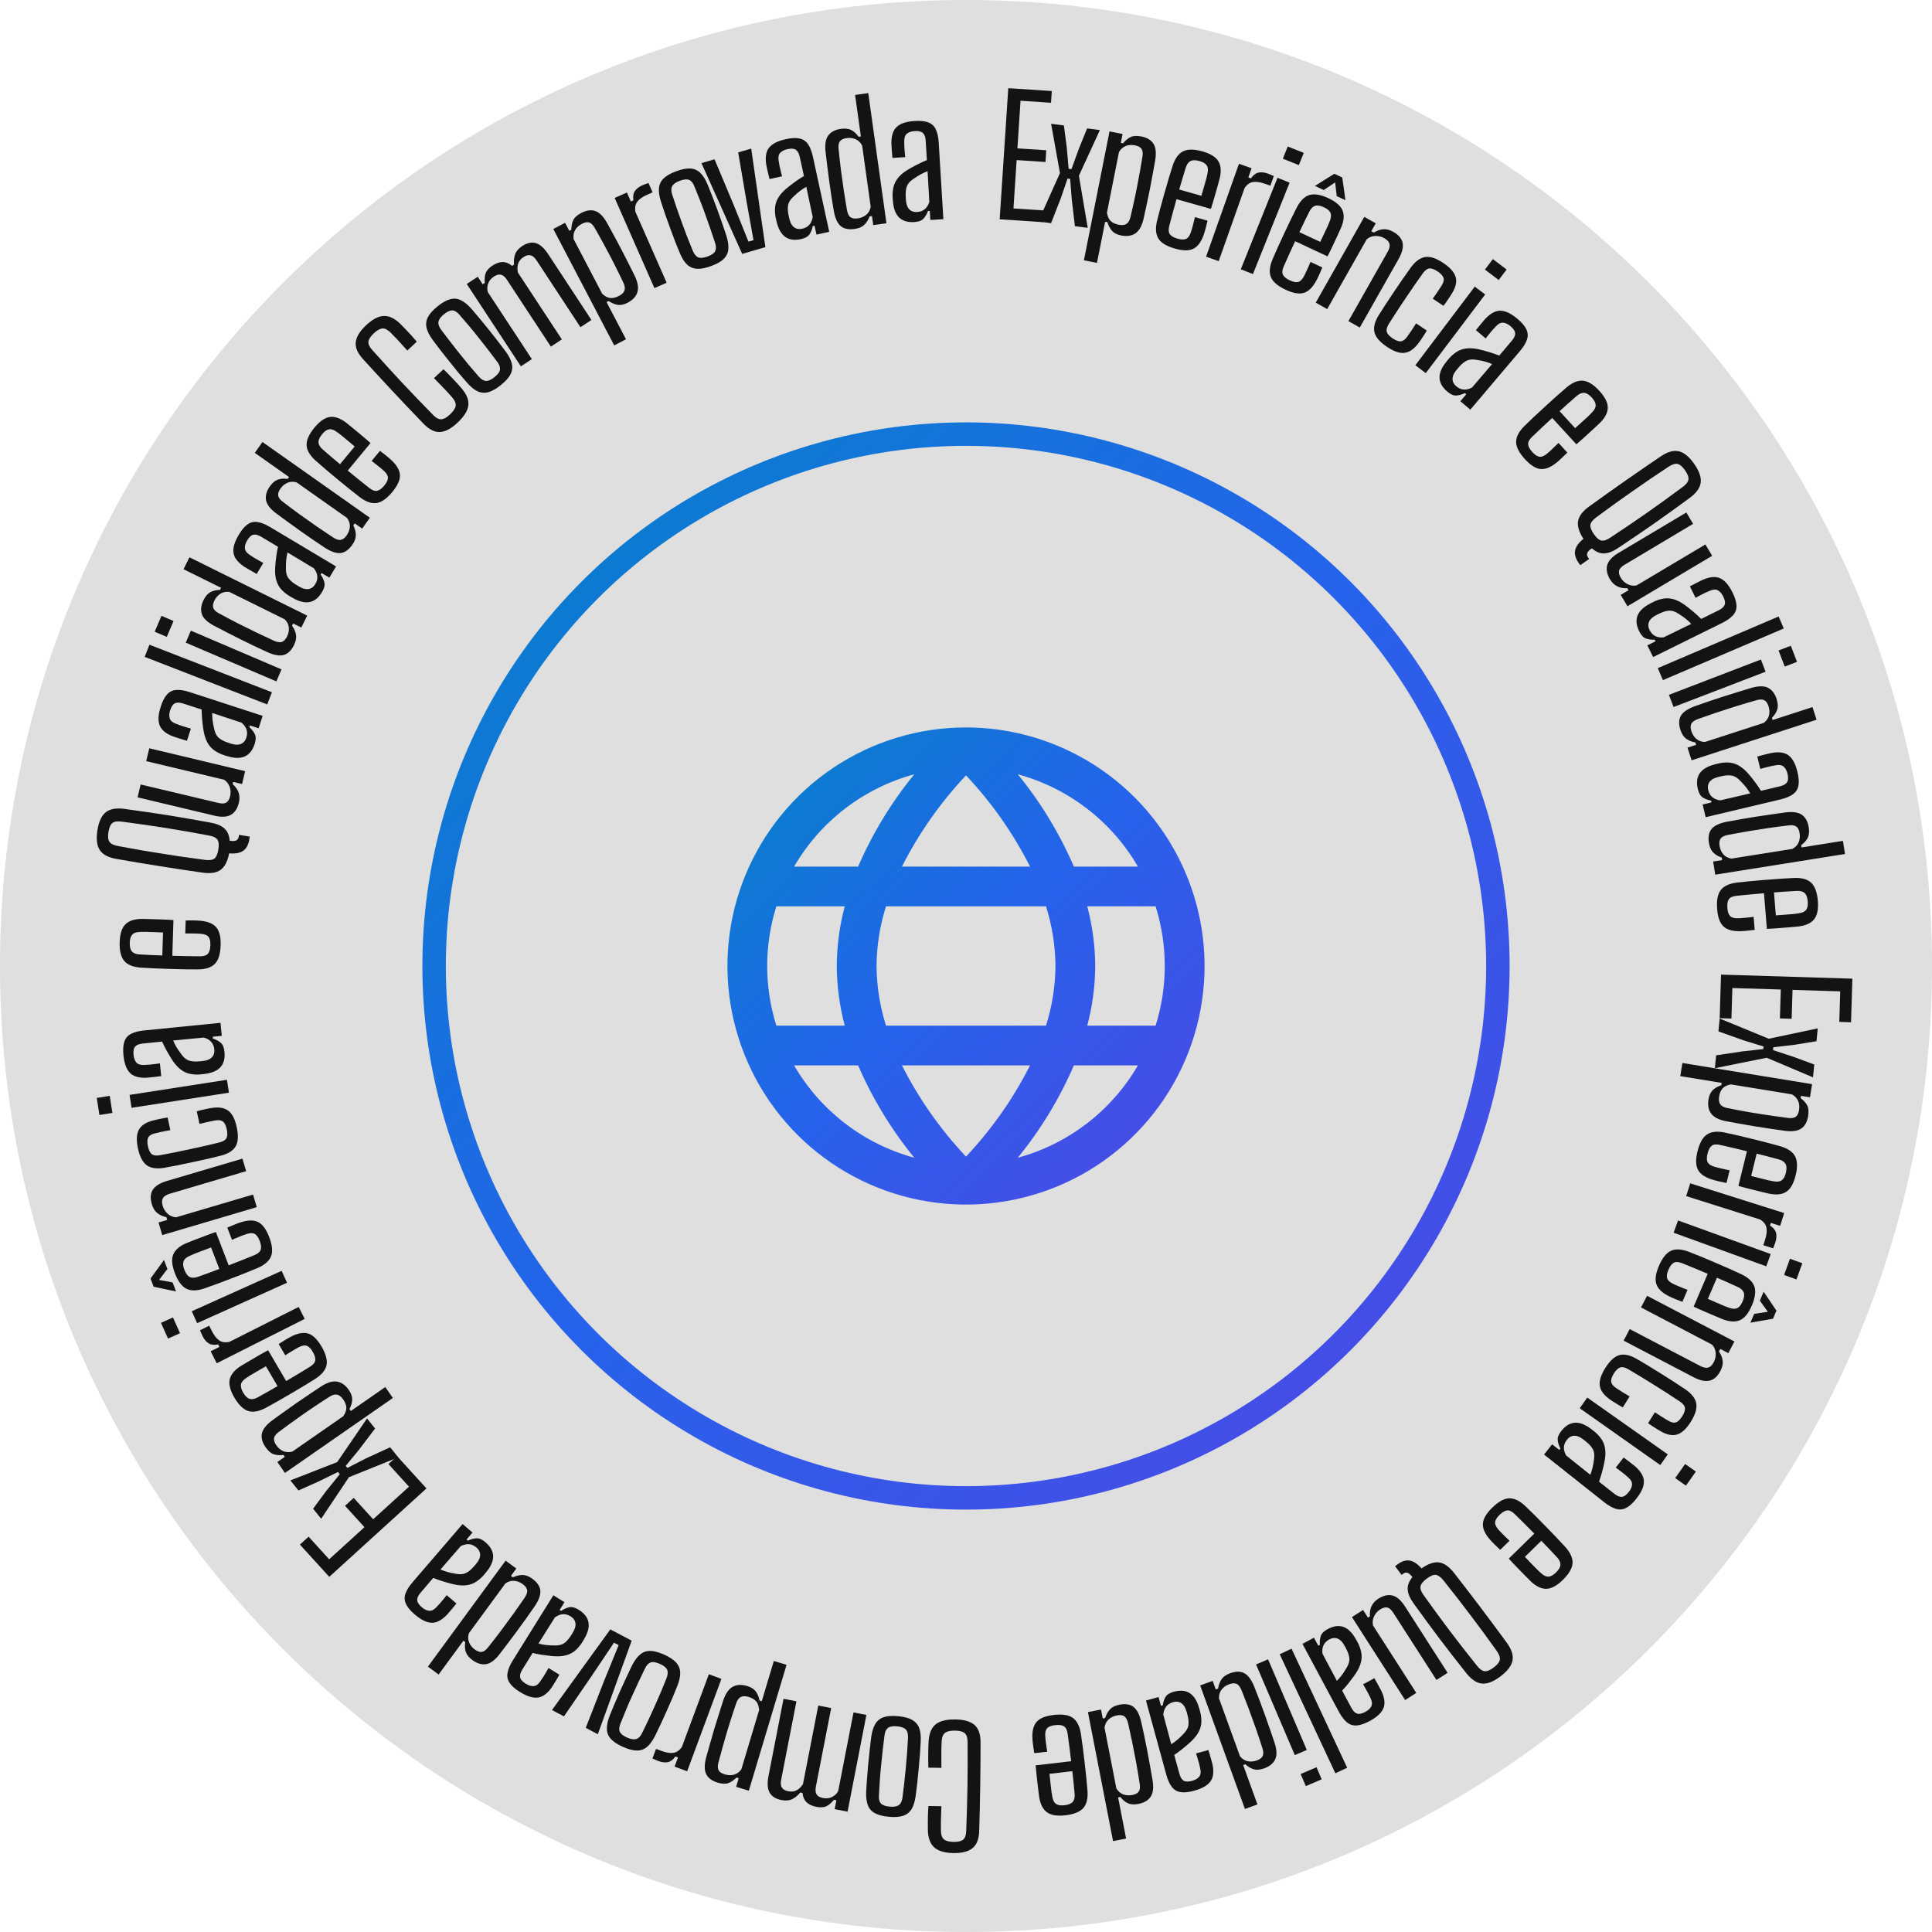 <svg xmlns="http://www.w3.org/2000/svg" width="247" height="247" viewBox="0 0 247 247" fill="none"><path d="M247 123.5C247 191.707 191.707 247 123.5 247C55.293 247 0 191.707 0 123.5C0 55.293 55.293 0 123.5 0C191.707 0 247 55.293 247 123.5Z" fill="#DFDFDF"></path><path d="M220.028 124.601L236.82 125.12L236.648 130.692L235.147 130.646L235.268 126.742L229.17 126.554L229.056 130.248L227.555 130.201L227.67 126.507L221.478 126.316L221.357 130.22L219.856 130.174L220.028 124.601Z" fill="#131313"></path><path d="M219.855 130.219L226.135 132.799L232.392 131.474L232.234 133.114L229.469 133.564L226.716 133.889L226.68 134.255L229.318 135.122L231.946 136.093L231.787 137.734L225.868 135.231L219.242 136.563L219.4 134.922L222.772 134.415L225.427 134.123L225.459 133.789L222.909 133.004L219.696 131.86L219.855 130.219Z" fill="#131313"></path><path d="M215.09 135.902L231.671 138.606L231.397 140.285L230.257 140.099L230.21 140.389C230.607 140.695 230.888 141.014 231.054 141.346C231.219 141.678 231.256 142.128 231.164 142.694C231.042 143.44 230.746 143.97 230.277 144.284C229.807 144.597 229.104 144.692 228.167 144.567C227.743 144.512 227.195 144.433 226.524 144.331C225.859 144.237 225.156 144.129 224.417 144.009C223.678 143.888 222.974 143.766 222.306 143.643C221.644 143.528 221.097 143.428 220.664 143.343C219.742 143.165 219.108 142.838 218.76 142.362C218.417 141.895 218.307 141.289 218.429 140.542C218.506 140.073 218.669 139.699 218.92 139.42C219.178 139.143 219.56 138.915 220.064 138.735L220.112 138.445L214.816 137.581L215.09 135.902ZM219.784 140.189C219.717 140.604 219.763 140.93 219.923 141.169C220.082 141.408 220.382 141.57 220.822 141.656C221.673 141.831 222.433 141.976 223.102 142.092C223.777 142.216 224.405 142.322 224.986 142.41C225.574 142.506 226.155 142.593 226.731 142.673C227.313 142.754 227.934 142.838 228.594 142.924C229.025 142.98 229.348 142.933 229.564 142.784C229.787 142.636 229.932 142.351 230.001 141.93C230.073 141.488 230.034 141.095 229.885 140.751C229.735 140.408 229.469 140.127 229.086 139.908L221.283 138.636C220.807 138.728 220.456 138.898 220.231 139.145C220.007 139.392 219.858 139.74 219.784 140.189Z" fill="#131313"></path><path d="M217.021 147.2C217.286 146.126 217.687 145.407 218.224 145.042C218.759 144.683 219.501 144.596 220.451 144.78C220.944 144.887 221.494 145.008 222.102 145.144C222.716 145.288 223.345 145.44 223.991 145.599C224.643 145.76 225.281 145.921 225.905 146.082C226.529 146.243 227.103 146.399 227.628 146.55C228.581 146.836 229.207 147.268 229.504 147.846C229.799 148.431 229.82 149.239 229.565 150.272C229.308 151.312 228.913 152.008 228.38 152.359C227.846 152.711 227.122 152.795 226.208 152.613C226.05 152.581 225.75 152.511 225.308 152.402C224.872 152.302 224.376 152.179 223.82 152.035C223.27 151.899 222.745 151.759 222.247 151.615L223.341 147.18C222.777 147.041 222.206 146.903 221.626 146.768C221.052 146.64 220.468 146.507 219.875 146.368C219.41 146.268 219.061 146.308 218.829 146.489C218.597 146.669 218.422 147.001 218.303 147.484C218.184 147.966 218.187 148.331 218.314 148.579C218.438 148.833 218.729 149.027 219.186 149.162C219.387 149.225 219.665 149.298 220.02 149.378C220.373 149.465 220.743 149.545 221.128 149.619L220.729 151.24C220.494 151.196 220.193 151.133 219.824 151.049C219.462 150.967 219.174 150.892 218.96 150.825C218.02 150.543 217.398 150.126 217.094 149.576C216.789 149.032 216.764 148.24 217.021 147.2ZM224.585 147.487L223.881 150.341C224.26 150.442 224.643 150.54 225.03 150.636C225.423 150.74 225.773 150.826 226.08 150.895C226.395 150.965 226.615 151.008 226.74 151.025C227.209 151.112 227.559 151.068 227.789 150.894C228.026 150.722 228.2 150.412 228.311 149.963C228.438 149.447 228.426 149.058 228.274 148.797C228.122 148.536 227.841 148.348 227.429 148.232C226.969 148.111 226.499 147.984 226.02 147.852C225.546 147.727 225.068 147.606 224.585 147.487Z" fill="#131313"></path><path d="M216.09 151.287L228.103 155.086L227.587 156.718L226.396 156.341L226.288 156.682C226.704 156.945 226.96 157.25 227.056 157.596C227.15 157.949 227.12 158.369 226.966 158.856C226.926 158.983 226.88 159.104 226.829 159.22C226.776 159.343 226.729 159.468 226.689 159.594L225.437 159.199L225.668 158.468C225.861 157.861 225.915 157.353 225.831 156.944C225.747 156.536 225.478 156.191 225.024 155.908L215.574 152.919L216.09 151.287Z" fill="#131313"></path><path d="M228.842 160.928L230.422 161.5L229.671 163.573L228.091 163.001L228.842 160.928ZM214.534 156.033L226.38 160.326L225.811 161.895L213.965 157.602L214.534 156.033Z" fill="#131313"></path><path d="M212.084 161.849C212.519 160.832 213.031 160.187 213.62 159.914C214.206 159.646 214.953 159.68 215.86 160.015C216.329 160.2 216.853 160.408 217.431 160.64C218.013 160.882 218.61 161.133 219.221 161.394C219.839 161.658 220.443 161.92 221.033 162.18C221.622 162.439 222.164 162.686 222.657 162.92C223.552 163.355 224.1 163.882 224.3 164.501C224.497 165.126 224.387 165.927 223.968 166.906C223.548 167.89 223.045 168.513 222.462 168.774C221.879 169.035 221.151 169.001 220.278 168.674C220.127 168.617 219.843 168.499 219.424 168.321C219.01 168.151 218.54 167.95 218.015 167.718C217.493 167.495 216.999 167.272 216.53 167.05L218.325 162.85C217.791 162.621 217.249 162.393 216.699 162.166C216.153 161.948 215.599 161.722 215.036 161.489C214.593 161.315 214.242 161.298 213.984 161.439C213.726 161.58 213.499 161.879 213.304 162.336C213.108 162.793 213.053 163.154 213.138 163.419C213.22 163.69 213.476 163.928 213.905 164.135C214.093 164.23 214.355 164.346 214.693 164.483C215.027 164.626 215.379 164.765 215.748 164.9L215.092 166.435C214.867 166.354 214.58 166.243 214.23 166.101C213.886 165.961 213.614 165.841 213.413 165.74C212.531 165.31 211.985 164.799 211.774 164.206C211.56 163.62 211.663 162.834 212.084 161.849ZM219.503 163.353L218.348 166.056C218.706 166.217 219.068 166.376 219.435 166.532C219.805 166.698 220.137 166.84 220.429 166.957C220.728 167.077 220.938 167.156 221.06 167.192C221.508 167.354 221.86 167.367 222.116 167.233C222.378 167.101 222.599 166.823 222.781 166.398C222.99 165.909 223.041 165.523 222.933 165.241C222.825 164.959 222.577 164.728 222.19 164.547C221.755 164.353 221.312 164.153 220.861 163.944C220.413 163.745 219.96 163.548 219.503 163.353ZM225.476 165.141L227.113 167.564L226.671 168.597L223.785 169.099L224.267 167.97L226.011 167.71L224.989 166.28L225.476 165.141Z" fill="#131313"></path><path d="M210.574 165.665L221.739 171.504L220.96 172.993L219.937 172.458L219.766 172.783C220.04 173.195 220.197 173.597 220.237 173.99C220.283 174.385 220.186 174.812 219.946 175.271C219.586 175.96 219.134 176.371 218.59 176.505C218.042 176.645 217.355 176.503 216.526 176.077L207.576 171.396L208.35 169.917L217.412 174.657C217.812 174.858 218.144 174.917 218.409 174.834C218.673 174.752 218.905 174.521 219.103 174.143C219.291 173.783 219.371 173.395 219.345 172.978C219.315 172.567 219.161 172.21 218.885 171.908L209.795 167.153L210.574 165.665Z" fill="#131313"></path><path d="M211.574 180.552C211.763 180.686 211.955 180.815 212.151 180.937C212.347 181.06 212.539 181.181 212.729 181.299C212.919 181.418 213.096 181.525 213.26 181.619C213.655 181.858 213.988 181.934 214.257 181.847C214.526 181.76 214.797 181.499 215.068 181.066C215.343 180.627 215.458 180.266 215.413 179.981C215.37 179.707 215.156 179.441 214.772 179.184C214.231 178.821 213.693 178.467 213.157 178.123C212.62 177.779 212.079 177.436 211.534 177.095C210.988 176.753 210.437 176.412 209.881 176.073C209.326 175.733 208.755 175.392 208.168 175.05C207.757 174.809 207.412 174.734 207.133 174.823C206.856 174.922 206.586 175.183 206.322 175.604C206.051 176.037 205.94 176.393 205.989 176.671C206.034 176.955 206.256 177.227 206.656 177.485C206.902 177.647 207.155 177.81 207.416 177.973C207.677 178.137 207.986 178.322 208.344 178.529L207.469 179.927C207.244 179.811 206.978 179.656 206.669 179.463C206.363 179.28 206.11 179.117 205.909 178.975C205.103 178.429 204.645 177.841 204.536 177.211C204.423 176.587 204.651 175.821 205.219 174.913C205.802 173.982 206.401 173.427 207.015 173.251C207.636 173.077 208.367 173.229 209.208 173.706C209.642 173.962 210.127 174.249 210.663 174.568C211.201 174.896 211.754 175.238 212.324 175.595C212.893 175.952 213.449 176.304 213.991 176.651C214.539 177.003 215.039 177.332 215.491 177.64C216.302 178.205 216.76 178.805 216.865 179.441C216.971 180.077 216.74 180.849 216.171 181.757C215.599 182.671 215.009 183.218 214.401 183.399C213.788 183.585 213.067 183.431 212.237 182.936C211.987 182.796 211.724 182.635 211.448 182.455C211.17 182.28 210.92 182.112 210.7 181.949L211.574 180.552Z" fill="#131313"></path><path d="M215.438 187.167L216.811 188.135L215.54 189.937L214.167 188.969L215.438 187.167ZM202.925 178.675L213.221 185.938L212.259 187.302L201.963 180.04L202.925 178.675Z" fill="#131313"></path><path d="M199.612 182.941C200.094 182.332 200.626 181.986 201.21 181.903C201.798 181.824 202.439 182.018 203.132 182.485C203.273 182.588 203.412 182.689 203.548 182.788C203.69 182.891 203.827 182.999 203.96 183.113C204.338 183.448 204.636 183.799 204.853 184.168C205.066 184.541 205.193 184.968 205.234 185.446C205.275 185.925 205.22 186.497 205.069 187.162C204.991 187.52 204.898 187.897 204.79 188.294C204.682 188.69 204.561 189.068 204.429 189.427L206.389 190.977C206.752 191.264 207.073 191.393 207.354 191.365C207.631 191.343 207.923 191.137 208.231 190.747C208.492 190.418 208.631 190.1 208.65 189.794C208.67 189.487 208.51 189.187 208.171 188.893C208.015 188.751 207.832 188.593 207.623 188.419C207.414 188.254 207.211 188.098 207.015 187.952C206.824 187.809 206.674 187.7 206.565 187.623L207.581 186.338C207.822 186.519 208.068 186.705 208.319 186.895C208.57 187.084 208.809 187.273 209.036 187.461C209.501 187.865 209.826 188.273 210.009 188.685C210.191 189.098 210.218 189.538 210.088 190.007C209.96 190.485 209.663 191.018 209.199 191.606C208.734 192.193 208.292 192.589 207.872 192.792C207.458 193 207.029 193.036 206.584 192.898C206.135 192.766 205.641 192.488 205.103 192.062L197.4 185.958L198.436 184.649L199.35 185.372L199.493 185.19C199.288 184.796 199.173 184.428 199.148 184.087C199.118 183.752 199.273 183.37 199.612 182.941ZM200.327 184.069C200.079 184.382 199.95 184.708 199.94 185.048C199.93 185.388 200.031 185.736 200.241 186.09L203.317 188.548C203.425 188.277 203.518 187.984 203.596 187.671C203.674 187.358 203.738 186.989 203.788 186.565C203.867 186.047 203.823 185.629 203.656 185.309C203.49 185 203.244 184.707 202.918 184.431C202.774 184.309 202.645 184.202 202.529 184.11C202.41 184.025 202.29 183.939 202.17 183.853C201.83 183.629 201.497 183.531 201.172 183.559C200.847 183.597 200.565 183.767 200.327 184.069Z" fill="#131313"></path><path d="M190.771 192.757C191.562 191.983 192.281 191.583 192.93 191.555C193.574 191.532 194.251 191.849 194.962 192.505C195.324 192.856 195.728 193.249 196.174 193.684C196.62 194.13 197.075 194.59 197.54 195.065C198.01 195.546 198.468 196.018 198.913 196.484C199.358 196.949 199.764 197.384 200.131 197.789C200.791 198.534 201.096 199.23 201.044 199.878C200.987 200.531 200.579 201.229 199.818 201.973C199.053 202.722 198.351 203.106 197.712 203.123C197.073 203.141 196.413 202.832 195.732 202.196C195.615 202.086 195.397 201.868 195.078 201.543C194.76 201.227 194.403 200.862 194.006 200.447C193.61 200.042 193.238 199.647 192.891 199.262L196.155 196.067C195.749 195.652 195.335 195.234 194.914 194.814C194.493 194.403 194.067 193.983 193.636 193.553C193.293 193.222 192.975 193.073 192.683 193.104C192.391 193.136 192.067 193.325 191.712 193.673C191.356 194.02 191.167 194.333 191.145 194.609C191.117 194.891 191.262 195.21 191.58 195.565C191.716 195.725 191.915 195.932 192.174 196.187C192.429 196.448 192.701 196.71 192.99 196.976L191.797 198.143C191.62 197.983 191.397 197.77 191.128 197.505C190.863 197.245 190.658 197.03 190.511 196.86C189.861 196.125 189.551 195.444 189.583 194.815C189.61 194.192 190.006 193.506 190.771 192.757ZM197.051 196.983L194.95 199.039C195.219 199.324 195.493 199.609 195.772 199.895C196.051 200.19 196.303 200.447 196.528 200.668C196.759 200.893 196.923 201.046 197.021 201.126C197.374 201.447 197.694 201.594 197.981 201.567C198.274 201.545 198.585 201.373 198.915 201.05C199.295 200.678 199.49 200.341 199.498 200.039C199.506 199.737 199.366 199.429 199.077 199.114C198.749 198.769 198.417 198.414 198.079 198.049C197.741 197.693 197.399 197.338 197.051 196.983Z" fill="#131313"></path><path d="M178.359 200.244C178.979 199.705 179.558 199.456 180.097 199.496C180.627 199.535 181.174 199.876 181.739 200.519C182.592 199.918 183.343 199.663 183.99 199.753C184.641 199.848 185.282 200.302 185.914 201.115C186.567 201.955 187.168 202.734 187.718 203.45C188.272 204.172 188.807 204.873 189.322 205.555C189.841 206.241 190.366 206.942 190.896 207.655C191.431 208.374 192 209.146 192.605 209.969C193.24 210.832 193.496 211.6 193.372 212.272C193.253 212.95 192.738 213.633 191.828 214.321C190.923 215.005 190.131 215.31 189.452 215.235C188.771 215.17 188.099 214.717 187.437 213.875C186.798 213.077 186.206 212.322 185.66 211.612C185.113 210.911 184.58 210.217 184.061 209.53C183.546 208.849 183.02 208.141 182.482 207.406C181.944 206.682 181.365 205.887 180.745 205.021C180.263 204.359 180.004 203.756 179.97 203.211C179.94 202.673 180.141 202.148 180.571 201.638C180.32 201.294 180.091 201.102 179.887 201.063C179.672 201.024 179.442 201.119 179.195 201.349L178.359 200.244ZM182.389 201.831C181.92 202.186 181.659 202.514 181.607 202.817C181.553 203.129 181.697 203.517 182.037 203.979C182.665 204.856 183.245 205.659 183.779 206.387C184.312 207.116 184.834 207.819 185.345 208.494C185.855 209.17 186.388 209.864 186.944 210.576C187.504 211.294 188.122 212.077 188.798 212.925C189.15 213.379 189.483 213.623 189.799 213.657C190.108 213.695 190.497 213.537 190.967 213.182C191.436 212.828 191.697 212.494 191.75 212.182C191.798 211.874 191.655 211.486 191.32 211.02C190.705 210.16 190.133 209.368 189.604 208.645C189.069 207.926 188.547 207.228 188.036 206.553C187.525 205.877 186.991 205.175 186.432 204.448C185.872 203.73 185.248 202.939 184.559 202.073C184.202 201.624 183.868 201.38 183.559 201.342C183.248 201.314 182.858 201.477 182.389 201.831Z" fill="#131313"></path><path d="M176.212 204.391C176.854 203.979 177.457 203.842 178.019 203.98C178.582 204.118 179.118 204.585 179.628 205.381L185.071 213.865L183.648 214.778L178.123 206.184C177.881 205.807 177.631 205.585 177.372 205.518C177.107 205.456 176.798 205.537 176.444 205.764C176.096 205.987 175.837 206.283 175.665 206.65C175.494 207.018 175.45 207.404 175.534 207.807L181.067 216.433L179.644 217.346L172.841 206.74L174.264 205.828L174.893 206.809L175.141 206.65C175.102 206.135 175.173 205.689 175.357 205.314C175.538 204.948 175.823 204.641 176.212 204.391Z" fill="#131313"></path><path d="M169.744 208.272C170.429 207.905 171.055 207.799 171.624 207.954C172.195 208.116 172.706 208.549 173.156 209.253C173.245 209.404 173.332 209.551 173.418 209.696C173.507 209.847 173.589 210.001 173.666 210.158C173.88 210.616 174.013 211.057 174.067 211.481C174.114 211.909 174.061 212.35 173.908 212.806C173.756 213.261 173.478 213.764 173.074 214.315C172.86 214.612 172.625 214.921 172.368 215.242C172.112 215.563 171.851 215.862 171.587 216.139L172.77 218.34C172.988 218.747 173.232 218.994 173.501 219.08C173.763 219.169 174.113 219.096 174.551 218.861C174.921 218.662 175.176 218.426 175.315 218.153C175.454 217.879 175.427 217.54 175.233 217.136C175.146 216.944 175.041 216.726 174.918 216.482C174.792 216.248 174.668 216.025 174.546 215.812C174.427 215.606 174.333 215.446 174.264 215.332L175.707 214.557C175.856 214.819 176.008 215.087 176.163 215.361C176.318 215.635 176.462 215.903 176.595 216.165C176.862 216.721 176.998 217.225 177.001 217.676C177.005 218.126 176.855 218.541 176.549 218.92C176.241 219.308 175.757 219.679 175.098 220.033C174.438 220.388 173.875 220.575 173.409 220.595C172.946 220.621 172.538 220.483 172.185 220.18C171.825 219.881 171.483 219.429 171.158 218.824L166.516 210.162L167.987 209.372L168.538 210.398L168.742 210.289C168.71 209.845 168.75 209.462 168.863 209.139C168.97 208.82 169.263 208.531 169.744 208.272ZM169.952 209.591C169.601 209.78 169.353 210.028 169.208 210.336C169.064 210.644 169.018 211.003 169.071 211.412L170.916 214.89C171.123 214.684 171.324 214.452 171.52 214.196C171.716 213.94 171.922 213.627 172.136 213.257C172.415 212.813 172.541 212.412 172.514 212.053C172.485 211.703 172.376 211.336 172.186 210.954C172.103 210.784 172.026 210.634 171.957 210.505C171.881 210.378 171.805 210.252 171.73 210.126C171.507 209.785 171.24 209.563 170.93 209.459C170.617 209.365 170.291 209.409 169.952 209.591Z" fill="#131313"></path><path d="M165.117 210.782L172.233 226L170.721 226.707L163.604 211.489L165.117 210.782Z" fill="#131313"></path><path d="M168.311 225.936L168.972 227.481L166.944 228.348L166.284 226.803L168.311 225.936ZM162.118 212.14L167.07 223.726L165.535 224.382L160.583 212.796L162.118 212.14Z" fill="#131313"></path><path d="M157.272 213.917C157.996 213.654 158.603 213.654 159.092 213.916C159.578 214.187 159.997 214.757 160.349 215.627C160.564 216.16 160.787 216.734 161.018 217.35C161.251 217.973 161.483 218.6 161.712 219.232C161.936 219.873 162.155 220.497 162.368 221.105C162.581 221.713 162.771 222.269 162.939 222.774C163.242 223.692 163.274 224.406 163.035 224.917C162.792 225.437 162.324 225.823 161.633 226.073C161.127 226.257 160.688 226.3 160.318 226.204C159.948 226.107 159.579 225.891 159.212 225.555L158.935 225.655L160.76 230.689L159.161 231.269L153.436 215.474L155.036 214.895L155.433 215.99L155.729 215.883C155.805 215.394 155.956 214.989 156.182 214.669C156.402 214.351 156.765 214.1 157.272 213.917ZM157.156 215.321C156.761 215.464 156.442 215.684 156.2 215.981C155.957 216.277 155.836 216.652 155.837 217.106L158.531 224.539C158.821 224.888 159.155 225.099 159.531 225.171C159.907 225.243 160.289 225.209 160.677 225.068C161.079 224.923 161.332 224.727 161.436 224.481C161.543 224.241 161.529 223.915 161.394 223.502C161.131 222.674 160.846 221.817 160.54 220.93C160.227 220.046 159.917 219.19 159.61 218.363C159.296 217.539 159.009 216.798 158.748 216.14C158.568 215.684 158.352 215.398 158.101 215.28C157.853 215.169 157.538 215.183 157.156 215.321Z" fill="#131313"></path><path d="M150.076 216.282C150.825 216.075 151.459 216.112 151.979 216.39C152.5 216.675 152.902 217.21 153.183 217.997C153.236 218.164 153.289 218.327 153.34 218.487C153.393 218.654 153.44 218.823 153.479 218.994C153.586 219.487 153.618 219.946 153.575 220.372C153.526 220.799 153.376 221.218 153.126 221.628C152.876 222.038 152.492 222.467 151.976 222.913C151.702 223.156 151.404 223.405 151.082 223.66C150.76 223.916 150.44 224.149 150.12 224.361L150.783 226.77C150.906 227.216 151.088 227.51 151.331 227.654C151.567 227.8 151.925 227.806 152.404 227.675C152.809 227.563 153.11 227.39 153.306 227.154C153.503 226.919 153.552 226.582 153.453 226.145C153.411 225.938 153.357 225.703 153.292 225.438C153.221 225.181 153.15 224.936 153.078 224.701C153.008 224.474 152.952 224.297 152.91 224.17L154.49 223.736C154.576 224.024 154.665 224.319 154.755 224.621C154.845 224.923 154.926 225.217 154.997 225.502C155.134 226.103 155.153 226.624 155.057 227.065C154.96 227.505 154.721 227.876 154.339 228.177C153.952 228.487 153.398 228.741 152.676 228.939C151.954 229.138 151.363 229.195 150.904 229.111C150.447 229.033 150.08 228.807 149.803 228.434C149.519 228.062 149.286 227.545 149.105 226.883L146.508 217.405L148.118 216.962L148.427 218.086L148.65 218.024C148.717 217.585 148.842 217.22 149.024 216.93C149.199 216.643 149.55 216.426 150.076 216.282ZM149.985 217.613C149.6 217.719 149.303 217.906 149.094 218.174C148.884 218.442 148.76 218.782 148.72 219.192L149.744 222.994C149.992 222.839 150.24 222.658 150.488 222.452C150.736 222.245 151.006 221.986 151.298 221.674C151.668 221.303 151.88 220.94 151.935 220.584C151.984 220.236 151.959 219.855 151.859 219.439C151.816 219.255 151.775 219.092 151.736 218.95C151.69 218.811 151.644 218.671 151.599 218.531C151.457 218.149 151.247 217.872 150.968 217.702C150.684 217.541 150.356 217.511 149.985 217.613Z" fill="#131313"></path><path d="M143.12 217.941C143.876 217.793 144.475 217.887 144.918 218.222C145.356 218.564 145.682 219.193 145.895 220.107C146.025 220.666 146.157 221.268 146.29 221.913C146.424 222.564 146.555 223.219 146.683 223.879C146.806 224.547 146.926 225.198 147.042 225.831C147.158 226.464 147.26 227.044 147.348 227.568C147.505 228.522 147.426 229.233 147.111 229.701C146.79 230.177 146.269 230.485 145.547 230.626C145.018 230.729 144.578 230.704 144.227 230.551C143.877 230.398 143.546 230.127 143.235 229.739L142.946 229.795L143.97 235.051L142.3 235.376L139.089 218.886L140.759 218.561L140.982 219.705L141.291 219.645C141.442 219.173 141.654 218.797 141.927 218.515C142.193 218.235 142.591 218.044 143.12 217.941ZM142.788 219.31C142.375 219.391 142.027 219.558 141.741 219.814C141.456 220.069 141.278 220.421 141.209 220.869L142.72 228.63C142.952 229.02 143.249 229.279 143.609 229.409C143.97 229.538 144.353 229.564 144.758 229.485C145.177 229.403 145.457 229.249 145.598 229.022C145.741 228.801 145.778 228.477 145.708 228.048C145.577 227.189 145.428 226.298 145.263 225.375C145.09 224.453 144.917 223.56 144.741 222.695C144.559 221.832 144.39 221.056 144.234 220.366C144.127 219.888 143.958 219.571 143.728 219.416C143.5 219.268 143.186 219.233 142.788 219.31Z" fill="#131313"></path><path d="M134.715 219.252C135.813 219.125 136.627 219.248 137.157 219.624C137.68 220 138.022 220.665 138.182 221.619C138.254 222.118 138.333 222.676 138.419 223.293C138.498 223.918 138.576 224.561 138.653 225.222C138.731 225.889 138.803 226.543 138.87 227.184C138.938 227.824 138.993 228.417 139.035 228.962C139.101 229.955 138.915 230.691 138.477 231.172C138.033 231.654 137.282 231.956 136.226 232.078C135.162 232.202 134.372 232.075 133.856 231.698C133.34 231.321 133.007 230.673 132.858 229.753C132.833 229.594 132.794 229.288 132.741 228.836C132.683 228.392 132.624 227.885 132.564 227.314C132.499 226.75 132.447 226.21 132.408 225.693L136.945 225.166C136.878 224.589 136.807 224.006 136.731 223.415C136.649 222.833 136.57 222.24 136.492 221.635C136.424 221.164 136.264 220.852 136.014 220.697C135.763 220.543 135.391 220.495 134.897 220.552C134.404 220.61 134.063 220.741 133.875 220.946C133.681 221.152 133.601 221.492 133.635 221.967C133.645 222.178 133.675 222.463 133.724 222.824C133.766 223.185 133.82 223.56 133.886 223.947L132.227 224.139C132.186 223.904 132.14 223.6 132.089 223.225C132.04 222.857 132.009 222.561 131.997 222.337C131.933 221.358 132.105 220.63 132.515 220.152C132.917 219.676 133.651 219.376 134.715 219.252ZM137.093 226.439L134.172 226.778C134.211 227.168 134.253 227.561 134.299 227.958C134.339 228.362 134.38 228.72 134.424 229.032C134.468 229.351 134.504 229.572 134.532 229.696C134.615 230.165 134.778 230.478 135.022 230.633C135.266 230.795 135.618 230.849 136.077 230.796C136.605 230.734 136.965 230.587 137.156 230.353C137.347 230.119 137.425 229.79 137.39 229.364C137.342 228.89 137.296 228.406 137.253 227.911C137.203 227.423 137.15 226.932 137.093 226.439Z" fill="#131313"></path><path d="M122.153 219.826C123.265 219.843 124.081 220.08 124.599 220.536C125.11 220.992 125.364 221.738 125.362 222.774C125.361 223.803 125.356 224.78 125.349 225.704C125.341 226.635 125.331 227.544 125.317 228.433C125.303 229.322 125.286 230.229 125.265 231.152C125.243 232.076 125.218 233.052 125.188 234.081C125.158 235.096 124.881 235.823 124.356 236.263C123.824 236.71 123.002 236.925 121.889 236.907C120.776 236.89 119.961 236.65 119.443 236.187C118.925 235.724 118.653 234.988 118.626 233.98C118.618 233.616 118.616 233.265 118.621 232.93C118.619 232.6 118.624 232.272 118.637 231.943C118.649 231.614 118.668 231.264 118.695 230.893L120.354 230.919C120.334 231.297 120.321 231.654 120.316 231.99C120.304 232.325 120.295 232.661 120.29 232.997C120.285 233.333 120.286 233.687 120.295 234.058C120.307 234.59 120.435 234.956 120.677 235.156C120.919 235.363 121.33 235.471 121.911 235.48C122.478 235.488 122.885 235.393 123.133 235.194C123.374 235.002 123.506 234.64 123.528 234.108C123.566 233.009 123.599 231.998 123.628 231.075C123.656 230.158 123.676 229.266 123.69 228.398C123.703 227.537 123.71 226.644 123.71 225.72C123.71 224.803 123.709 223.791 123.705 222.685C123.699 222.153 123.575 221.784 123.333 221.577C123.091 221.37 122.69 221.262 122.131 221.254C121.515 221.244 121.079 221.339 120.824 221.538C120.562 221.737 120.416 222.102 120.387 222.634C120.368 222.956 120.356 223.271 120.351 223.579C120.347 223.894 120.345 224.244 120.346 224.629C120.347 225.021 120.35 225.483 120.356 226.015L118.686 225.989C118.669 225.317 118.664 224.722 118.672 224.204C118.673 223.693 118.688 223.182 118.717 222.671C118.775 221.636 119.073 220.899 119.612 220.459C120.144 220.019 120.991 219.808 122.153 219.826Z" fill="#131313"></path><path d="M114.815 219.409C115.567 219.479 116.161 219.633 116.596 219.87C117.03 220.114 117.336 220.462 117.512 220.914C117.681 221.366 117.747 221.942 117.71 222.641C117.691 223.068 117.662 223.572 117.622 224.152C117.575 224.738 117.522 225.351 117.462 225.993C117.403 226.634 117.34 227.268 117.275 227.894C117.202 228.527 117.131 229.101 117.063 229.615C116.961 230.329 116.786 230.89 116.538 231.295C116.281 231.707 115.921 231.99 115.457 232.144C114.986 232.297 114.374 232.339 113.621 232.269C112.854 232.198 112.257 232.04 111.83 231.797C111.402 231.56 111.107 231.217 110.945 230.766C110.776 230.314 110.707 229.735 110.737 229.028C110.76 228.552 110.796 228.021 110.843 227.435C110.883 226.848 110.933 226.241 110.991 225.613C111.048 224.993 111.113 224.377 111.184 223.765C111.247 223.152 111.314 222.582 111.385 222.054C111.484 221.36 111.658 220.807 111.908 220.394C112.157 219.982 112.514 219.695 112.979 219.534C113.443 219.38 114.055 219.339 114.815 219.409ZM114.694 220.706C114.144 220.655 113.751 220.724 113.515 220.913C113.28 221.102 113.134 221.419 113.079 221.863C112.999 222.496 112.923 223.125 112.851 223.751C112.778 224.384 112.712 225.017 112.653 225.652C112.587 226.292 112.531 226.937 112.484 227.587C112.438 228.236 112.399 228.89 112.366 229.548C112.336 230.016 112.424 230.358 112.629 230.574C112.834 230.79 113.205 230.923 113.741 230.973C114.278 231.022 114.671 230.953 114.921 230.766C115.169 230.585 115.322 230.262 115.38 229.796C115.452 229.24 115.524 228.653 115.596 228.034C115.667 227.415 115.734 226.778 115.794 226.123C115.855 225.467 115.913 224.805 115.968 224.135C116.016 223.472 116.055 222.818 116.087 222.174C116.11 221.698 116.02 221.345 115.816 221.116C115.605 220.892 115.231 220.755 114.694 220.706Z" fill="#131313"></path><path d="M110.767 219.249L108.359 231.616L106.71 231.295L106.931 230.162L106.611 230.099C106.31 230.476 105.997 230.746 105.672 230.911C105.341 231.075 104.904 231.104 104.361 230.998C103.825 230.894 103.41 230.699 103.116 230.414C102.822 230.128 102.65 229.731 102.6 229.222L102.301 229.164C101.998 229.547 101.657 229.83 101.279 230.013C100.902 230.197 100.441 230.235 99.898 230.13C99.184 229.99 98.687 229.683 98.409 229.208C98.124 228.732 98.068 228.03 98.242 227.101L100.172 217.186L101.821 217.507L99.867 227.545C99.781 227.985 99.816 228.32 99.971 228.55C100.119 228.778 100.382 228.929 100.76 229.003C101.186 229.086 101.554 229.043 101.865 228.876C102.169 228.707 102.434 228.445 102.66 228.089L104.614 218.051L106.263 218.372L104.309 228.41C104.223 228.85 104.254 229.184 104.402 229.413C104.55 229.641 104.817 229.793 105.202 229.868C105.621 229.949 105.999 229.912 106.336 229.757C106.671 229.608 106.945 229.355 107.158 228.997L109.118 218.928L110.767 219.249Z" fill="#131313"></path><path d="M100.56 212.841L95.737 228.934L94.108 228.445L94.44 227.339L94.158 227.254C93.803 227.609 93.451 227.846 93.1 227.968C92.75 228.089 92.299 228.068 91.749 227.903C91.025 227.686 90.538 227.324 90.288 226.818C90.038 226.312 90.035 225.602 90.279 224.689C90.388 224.276 90.537 223.743 90.725 223.091C90.905 222.443 91.102 221.761 91.317 221.043C91.532 220.326 91.744 219.644 91.952 218.997C92.152 218.356 92.321 217.825 92.461 217.407C92.757 216.517 93.164 215.929 93.68 215.646C94.187 215.367 94.803 215.336 95.527 215.553C95.983 215.689 96.333 215.9 96.576 216.185C96.818 216.476 96.995 216.884 97.109 217.408L97.39 217.492L98.931 212.352L100.56 212.841ZM95.703 216.942C95.3 216.822 94.97 216.825 94.713 216.953C94.456 217.08 94.256 217.357 94.114 217.782C93.831 218.603 93.589 219.338 93.387 219.986C93.177 220.64 92.991 221.249 92.829 221.814C92.658 222.384 92.496 222.949 92.343 223.51C92.187 224.077 92.024 224.682 91.853 225.325C91.742 225.745 91.747 226.071 91.867 226.305C91.985 226.545 92.248 226.726 92.657 226.849C93.087 226.977 93.481 226.99 93.841 226.885C94.201 226.781 94.514 226.554 94.78 226.202L97.05 218.629C97.019 218.144 96.896 217.775 96.68 217.52C96.464 217.266 96.138 217.073 95.703 216.942Z" fill="#131313"></path><path d="M92.231 214.64L87.849 226.454L86.244 225.858L86.679 224.687L86.344 224.563C86.06 224.965 85.743 225.206 85.393 225.285C85.036 225.362 84.618 225.311 84.139 225.133C84.014 225.087 83.895 225.036 83.782 224.979C83.662 224.919 83.54 224.866 83.415 224.82L83.871 223.59L84.59 223.856C85.187 224.078 85.692 224.157 86.104 224.093C86.516 224.029 86.874 223.778 87.179 223.338L90.626 214.045L92.231 214.64Z" fill="#131313"></path><path d="M84.892 211.532C85.583 211.839 86.096 212.175 86.432 212.539C86.765 212.91 86.942 213.337 86.964 213.822C86.98 214.304 86.858 214.87 86.599 215.521C86.444 215.92 86.255 216.388 86.032 216.924C85.799 217.464 85.552 218.028 85.29 218.617C85.028 219.205 84.766 219.785 84.503 220.358C84.231 220.934 83.98 221.455 83.751 221.92C83.425 222.564 83.08 223.039 82.715 223.343C82.34 223.652 81.908 223.804 81.419 223.801C80.924 223.795 80.331 223.638 79.64 223.331C78.936 223.018 78.421 222.677 78.095 222.31C77.765 221.949 77.596 221.528 77.587 221.049C77.572 220.567 77.692 219.996 77.947 219.336C78.121 218.893 78.325 218.401 78.558 217.861C78.784 217.318 79.025 216.759 79.281 216.183C79.535 215.614 79.793 215.051 80.056 214.494C80.313 213.934 80.56 213.416 80.795 212.938C81.112 212.313 81.454 211.845 81.823 211.533C82.191 211.222 82.621 211.065 83.113 211.062C83.602 211.065 84.195 211.222 84.892 211.532ZM84.362 212.722C83.857 212.497 83.463 212.436 83.179 212.54C82.896 212.643 82.656 212.897 82.461 213.3C82.183 213.874 81.909 214.445 81.641 215.015C81.369 215.592 81.103 216.171 80.844 216.753C80.576 217.338 80.316 217.931 80.064 218.532C79.812 219.132 79.565 219.738 79.323 220.351C79.145 220.785 79.118 221.137 79.243 221.407C79.368 221.678 79.677 221.922 80.169 222.141C80.662 222.361 81.056 222.421 81.353 222.323C81.646 222.232 81.895 221.975 82.098 221.552C82.345 221.049 82.602 220.516 82.868 219.952C83.134 219.389 83.401 218.806 83.668 218.205C83.936 217.604 84.203 216.995 84.47 216.378C84.728 215.765 84.975 215.159 85.211 214.559C85.385 214.116 85.413 213.752 85.294 213.469C85.165 213.19 84.855 212.941 84.362 212.722Z" fill="#131313"></path><path d="M80.758 209.754L76.428 221.716L74.886 220.902L77.211 214.946L79.092 210.323L78.498 210.009L75.716 214.157L72.1 219.432L70.568 218.623L78.028 208.313L80.758 209.754Z" fill="#131313"></path><path d="M73.993 205.808C74.653 206.218 75.057 206.708 75.206 207.278C75.351 207.854 75.23 208.513 74.844 209.254C74.758 209.406 74.674 209.556 74.591 209.702C74.505 209.854 74.412 210.003 74.314 210.148C74.024 210.561 73.709 210.897 73.368 211.155C73.02 211.409 72.611 211.583 72.14 211.678C71.669 211.773 71.095 211.783 70.416 211.708C70.052 211.671 69.667 211.621 69.261 211.559C68.855 211.496 68.466 211.419 68.094 211.328L66.775 213.451C66.532 213.844 66.44 214.178 66.499 214.454C66.552 214.726 66.79 214.993 67.213 215.255C67.569 215.477 67.901 215.58 68.207 215.564C68.514 215.548 68.794 215.356 69.048 214.986C69.171 214.815 69.307 214.616 69.457 214.387C69.597 214.161 69.729 213.942 69.853 213.731C69.972 213.525 70.064 213.363 70.128 213.247L71.52 214.111C71.367 214.37 71.21 214.636 71.05 214.907C70.89 215.178 70.73 215.437 70.568 215.683C70.22 216.191 69.851 216.56 69.462 216.788C69.073 217.016 68.639 217.092 68.158 217.017C67.668 216.943 67.105 216.709 66.469 216.314C65.833 215.919 65.389 215.524 65.14 215.13C64.886 214.742 64.803 214.319 64.889 213.862C64.969 213.401 65.19 212.879 65.552 212.296L70.745 203.952L72.164 204.833L71.549 205.823L71.745 205.945C72.114 205.696 72.466 205.54 72.802 205.477C73.132 205.41 73.529 205.52 73.993 205.808ZM72.954 206.646C72.615 206.436 72.276 206.345 71.937 206.373C71.598 206.402 71.264 206.541 70.936 206.79L68.841 210.124C69.124 210.2 69.425 210.26 69.745 210.302C70.064 210.344 70.438 210.366 70.865 210.367C71.389 210.387 71.799 210.296 72.098 210.094C72.387 209.895 72.65 209.617 72.887 209.262C72.992 209.105 73.084 208.964 73.162 208.839C73.233 208.711 73.305 208.582 73.376 208.453C73.561 208.09 73.621 207.748 73.556 207.428C73.481 207.11 73.281 206.849 72.954 206.646Z" fill="#131313"></path><path d="M68.068 201.845C68.689 202.3 69.027 202.804 69.082 203.356C69.127 203.91 68.887 204.576 68.36 205.353C68.038 205.828 67.685 206.334 67.302 206.868C66.914 207.409 66.522 207.95 66.124 208.492C65.717 209.036 65.321 209.565 64.934 210.08C64.548 210.595 64.192 211.064 63.866 211.484C63.272 212.247 62.697 212.671 62.139 212.757C61.572 212.844 60.991 212.671 60.399 212.236C59.964 211.918 59.684 211.578 59.558 211.216C59.432 210.855 59.406 210.428 59.481 209.936L59.244 209.762L56.078 214.081L54.706 213.076L64.638 199.526L66.01 200.532L65.321 201.472L65.575 201.658C66.023 201.449 66.444 201.349 66.836 201.359C67.222 201.364 67.633 201.526 68.068 201.845ZM66.836 202.53C66.498 202.282 66.138 202.14 65.756 202.103C65.375 202.067 64.996 202.175 64.62 202.429L59.945 208.805C59.817 209.241 59.828 209.635 59.977 209.988C60.127 210.34 60.368 210.638 60.701 210.883C61.045 211.135 61.349 211.236 61.611 211.186C61.87 211.141 62.133 210.947 62.401 210.606C62.942 209.926 63.496 209.213 64.062 208.464C64.622 207.712 65.16 206.978 65.676 206.262C66.186 205.543 66.642 204.892 67.043 204.309C67.321 203.906 67.439 203.567 67.397 203.293C67.35 203.025 67.164 202.77 66.836 202.53Z" fill="#131313"></path><path d="M62.066 197.175C62.656 197.681 62.98 198.227 63.04 198.813C63.095 199.405 62.875 200.037 62.381 200.71C62.272 200.848 62.166 200.982 62.062 201.114C61.953 201.252 61.839 201.385 61.72 201.513C61.37 201.877 61.007 202.161 60.631 202.363C60.249 202.561 59.818 202.671 59.338 202.693C58.858 202.715 58.289 202.637 57.63 202.459C57.275 202.367 56.902 202.259 56.51 202.135C56.119 202.011 55.746 201.875 55.392 201.729L53.765 203.625C53.464 203.976 53.322 204.292 53.339 204.574C53.35 204.851 53.544 205.151 53.921 205.475C54.24 205.749 54.552 205.901 54.857 205.932C55.163 205.963 55.469 205.816 55.777 205.49C55.924 205.339 56.089 205.163 56.272 204.96C56.445 204.758 56.609 204.562 56.763 204.372C56.913 204.186 57.029 204.041 57.11 203.936L58.353 205.002C58.162 205.235 57.967 205.473 57.767 205.717C57.568 205.961 57.369 206.192 57.172 206.41C56.75 206.86 56.329 207.167 55.91 207.333C55.491 207.5 55.05 207.508 54.587 207.36C54.114 207.213 53.593 206.895 53.025 206.407C52.456 205.92 52.079 205.462 51.892 205.035C51.701 204.612 51.683 204.182 51.838 203.743C51.988 203.3 52.286 202.818 52.733 202.297L59.14 194.845L60.407 195.932L59.648 196.816L59.823 196.967C60.226 196.777 60.598 196.677 60.94 196.665C61.276 196.65 61.651 196.82 62.066 197.175ZM60.911 197.844C60.608 197.584 60.287 197.443 59.947 197.419C59.608 197.395 59.257 197.482 58.895 197.678L56.315 200.653C56.582 200.772 56.871 200.876 57.181 200.967C57.49 201.057 57.856 201.136 58.278 201.203C58.792 201.302 59.212 201.275 59.538 201.121C59.854 200.968 60.156 200.734 60.445 200.419C60.573 200.28 60.685 200.155 60.781 200.043C60.871 199.927 60.962 199.811 61.052 199.695C61.29 199.364 61.401 199.035 61.386 198.709C61.361 198.383 61.203 198.095 60.911 197.844Z" fill="#131313"></path><path d="M54.523 190.29L42.096 201.595L38.344 197.471L39.455 196.46L42.083 199.35L46.596 195.244L44.109 192.511L45.219 191.5L47.706 194.234L52.289 190.065L49.661 187.176L50.771 186.166L54.523 190.29Z" fill="#131313"></path><path d="M50.912 186.315L44.614 188.852L41.059 194.169L40.027 192.883L41.693 190.631L43.438 188.476L43.208 188.19L40.714 189.41L38.154 190.549L37.123 189.264L43.108 186.924L46.923 181.344L47.955 182.63L45.894 185.347L44.197 187.409L44.407 187.671L46.782 186.452L49.88 185.029L50.912 186.315Z" fill="#131313"></path><path d="M50.228 178.729L36.429 188.311L35.459 186.914L36.408 186.255L36.24 186.013C35.742 186.069 35.318 186.036 34.968 185.912C34.618 185.789 34.28 185.491 33.952 185.02C33.521 184.399 33.365 183.813 33.485 183.261C33.605 182.709 34.044 182.152 34.805 181.59C35.148 181.335 35.596 181.011 36.149 180.618C36.693 180.223 37.273 179.812 37.888 179.385C38.503 178.958 39.094 178.556 39.66 178.18C40.216 177.803 40.679 177.494 41.049 177.254C41.835 176.742 42.519 176.536 43.099 176.636C43.67 176.733 44.171 177.093 44.602 177.714C44.874 178.105 45.016 178.488 45.029 178.862C45.036 179.241 44.921 179.67 44.684 180.15L44.851 180.392L49.258 177.331L50.228 178.729ZM43.874 178.91C43.634 178.565 43.374 178.362 43.093 178.302C42.812 178.241 42.484 178.333 42.108 178.577C41.375 179.043 40.728 179.467 40.166 179.849C39.595 180.228 39.069 180.589 38.59 180.93C38.102 181.269 37.623 181.61 37.153 181.953C36.678 182.3 36.174 182.672 35.64 183.068C35.291 183.327 35.091 183.586 35.04 183.843C34.983 184.104 35.076 184.41 35.319 184.761C35.575 185.129 35.876 185.384 36.222 185.527C36.569 185.67 36.955 185.687 37.382 185.578L43.877 181.068C44.154 180.671 44.288 180.305 44.278 179.972C44.268 179.638 44.133 179.284 43.874 178.91Z" fill="#131313"></path><path d="M41.103 172.141C41.662 173.095 41.876 173.89 41.746 174.526C41.612 175.156 41.141 175.737 40.332 176.267C39.904 176.534 39.425 176.831 38.895 177.158C38.355 177.482 37.798 177.813 37.224 178.149C36.644 178.488 36.075 178.818 35.515 179.137C34.956 179.457 34.436 179.746 33.954 180.003C33.072 180.464 32.322 180.59 31.706 180.383C31.086 180.17 30.508 179.605 29.97 178.687C29.429 177.762 29.227 176.988 29.364 176.364C29.502 175.74 29.961 175.175 30.743 174.668C30.879 174.581 31.143 174.422 31.535 174.192C31.918 173.959 32.359 173.701 32.858 173.417C33.347 173.131 33.821 172.865 34.278 172.622L36.587 176.563C37.088 176.269 37.594 175.969 38.104 175.662C38.604 175.353 39.115 175.041 39.637 174.727C40.041 174.475 40.263 174.203 40.303 173.911C40.343 173.62 40.238 173.26 39.986 172.831C39.735 172.402 39.478 172.143 39.215 172.054C38.948 171.959 38.604 172.022 38.183 172.245C37.995 172.339 37.745 172.481 37.435 172.671C37.12 172.855 36.8 173.055 36.472 173.271L35.628 171.831C35.827 171.699 36.087 171.534 36.41 171.337C36.726 171.143 36.985 170.996 37.185 170.895C38.055 170.442 38.791 170.306 39.393 170.489C39.992 170.666 40.562 171.216 41.103 172.141ZM35.482 177.21L33.996 174.673C33.654 174.866 33.311 175.062 32.967 175.264C32.613 175.463 32.302 175.645 32.033 175.811C31.759 175.98 31.571 176.102 31.469 176.178C31.073 176.442 30.853 176.717 30.809 177.003C30.759 177.291 30.851 177.635 31.084 178.034C31.353 178.493 31.633 178.763 31.924 178.844C32.215 178.925 32.548 178.864 32.923 178.66C33.338 178.425 33.763 178.189 34.199 177.95C34.625 177.708 35.053 177.461 35.482 177.21Z" fill="#131313"></path><path d="M38.956 168.616L27.705 174.289L26.935 172.761L28.05 172.199L27.89 171.88C27.408 171.982 27.012 171.942 26.701 171.762C26.387 171.575 26.116 171.254 25.885 170.797C25.826 170.679 25.773 170.56 25.729 170.441C25.682 170.316 25.628 170.194 25.568 170.075L26.74 169.484L27.085 170.169C27.372 170.737 27.688 171.139 28.033 171.372C28.378 171.606 28.812 171.665 29.335 171.551L38.185 167.087L38.956 168.616Z" fill="#131313"></path><path d="M23.015 170.444L21.483 171.133L20.579 169.122L22.111 168.433L23.015 170.444ZM36.694 163.995L25.202 169.162L24.517 167.639L36.009 162.472L36.694 163.995Z" fill="#131313"></path><path d="M34.412 158.143C34.808 159.175 34.89 159.995 34.658 160.601C34.423 161.201 33.864 161.697 32.98 162.089C32.514 162.283 31.993 162.498 31.416 162.734C30.831 162.966 30.227 163.202 29.607 163.44C28.979 163.681 28.364 163.913 27.76 164.137C27.156 164.362 26.596 164.562 26.078 164.738C25.133 165.048 24.373 165.051 23.799 164.747C23.222 164.436 22.743 163.784 22.362 162.79C21.978 161.79 21.905 160.994 22.142 160.4C22.379 159.807 22.924 159.324 23.779 158.951C23.927 158.887 24.213 158.773 24.637 158.61C25.053 158.443 25.53 158.26 26.069 158.061C26.598 157.858 27.108 157.673 27.599 157.507L29.236 161.771C29.779 161.563 30.326 161.349 30.879 161.129C31.423 160.906 31.978 160.681 32.544 160.457C32.984 160.273 33.247 160.041 33.334 159.76C33.421 159.479 33.376 159.107 33.198 158.643C33.02 158.179 32.808 157.881 32.563 157.75C32.315 157.613 31.965 157.62 31.513 157.771C31.312 157.833 31.043 157.932 30.706 158.069C30.366 158.2 30.017 158.345 29.658 158.505L29.06 156.946C29.277 156.848 29.561 156.728 29.911 156.586C30.255 156.447 30.534 156.343 30.748 156.276C31.681 155.971 32.429 155.957 32.993 156.235C33.555 156.507 34.028 157.143 34.412 158.143ZM28.04 162.23L26.987 159.486C26.618 159.619 26.248 159.758 25.875 159.901C25.494 160.04 25.157 160.169 24.866 160.288C24.567 160.41 24.362 160.5 24.249 160.559C23.815 160.755 23.553 160.991 23.463 161.265C23.367 161.542 23.402 161.896 23.567 162.327C23.758 162.824 23.99 163.136 24.264 163.263C24.538 163.391 24.877 163.384 25.28 163.245C25.727 163.081 26.185 162.916 26.654 162.751C27.114 162.582 27.576 162.408 28.04 162.23ZM22.509 165.107L19.647 164.507L19.244 163.458L20.966 161.088L21.406 162.235L20.335 163.635L22.065 163.95L22.509 165.107Z" fill="#131313"></path><path d="M32.828 154.331L20.744 157.902L20.268 156.291L21.376 155.964L21.272 155.611C20.788 155.506 20.396 155.327 20.094 155.073C19.786 154.821 19.559 154.446 19.412 153.949C19.192 153.204 19.23 152.594 19.528 152.12C19.824 151.638 20.417 151.262 21.308 150.991L30.995 148.128L31.468 149.729L21.66 152.628C21.233 152.762 20.953 152.95 20.82 153.194C20.688 153.437 20.682 153.764 20.803 154.173C20.918 154.563 21.13 154.898 21.439 155.179C21.747 155.453 22.105 155.602 22.514 155.628L32.352 152.72L32.828 154.331Z" fill="#131313"></path><path d="M21.777 144.484C21.548 144.519 21.32 144.561 21.095 144.609C20.869 144.658 20.646 144.705 20.427 144.752C20.208 144.799 20.007 144.846 19.824 144.893C19.374 144.996 19.082 145.173 18.95 145.424C18.817 145.674 18.805 146.049 18.912 146.549C19.021 147.055 19.19 147.395 19.421 147.567C19.642 147.734 19.981 147.776 20.436 147.693C21.076 147.577 21.709 147.456 22.333 147.329C22.958 147.202 23.585 147.071 24.214 146.936C24.844 146.801 25.476 146.661 26.111 146.518C26.746 146.375 27.394 146.221 28.053 146.058C28.516 145.945 28.816 145.759 28.953 145.5C29.083 145.236 29.096 144.861 28.991 144.375C28.884 143.875 28.716 143.543 28.487 143.377C28.257 143.205 27.908 143.165 27.441 143.258C27.152 143.313 26.857 143.372 26.556 143.437C26.255 143.502 25.904 143.584 25.503 143.685L25.157 142.073C25.399 141.999 25.698 141.924 26.054 141.848C26.402 141.766 26.697 141.707 26.939 141.669C27.898 141.499 28.636 141.602 29.153 141.978C29.669 142.347 30.04 143.055 30.264 144.102C30.495 145.176 30.451 145.991 30.134 146.546C29.809 147.103 29.179 147.503 28.244 147.747C27.754 147.866 27.206 147.998 26.599 148.142C25.985 148.281 25.349 148.421 24.692 148.562C24.035 148.703 23.391 148.838 22.76 148.966C22.122 149.096 21.534 149.208 20.995 149.302C20.02 149.461 19.273 149.349 18.754 148.967C18.235 148.584 17.864 147.869 17.639 146.822C17.413 145.768 17.455 144.964 17.766 144.411C18.075 143.85 18.7 143.458 19.64 143.235C19.918 143.161 20.218 143.093 20.541 143.031C20.863 142.962 21.159 142.909 21.431 142.872L21.777 144.484Z" fill="#131313"></path><path d="M14.371 142.286L12.711 142.544L12.372 140.365L14.032 140.107L14.371 142.286ZM29.27 139.696L16.819 141.629L16.563 139.98L29.014 138.047L29.27 139.696Z" fill="#131313"></path><path d="M28.697 134.473C28.775 135.246 28.633 135.865 28.272 136.331C27.904 136.797 27.309 137.103 26.486 137.249C26.313 137.274 26.143 137.298 25.976 137.322C25.803 137.346 25.629 137.364 25.454 137.374C24.95 137.397 24.491 137.351 24.079 137.238C23.666 137.118 23.278 136.9 22.916 136.585C22.553 136.269 22.195 135.82 21.841 135.236C21.648 134.925 21.452 134.59 21.254 134.23C21.056 133.87 20.88 133.514 20.725 133.164L18.238 133.414C17.779 133.461 17.458 133.591 17.275 133.807C17.092 134.015 17.026 134.366 17.075 134.861C17.117 135.279 17.238 135.604 17.437 135.838C17.637 136.071 17.96 136.175 18.408 136.152C18.619 136.144 18.86 136.131 19.132 136.11C19.397 136.084 19.651 136.055 19.894 136.023C20.13 135.992 20.314 135.967 20.445 135.947L20.609 137.576C20.311 137.614 20.005 137.651 19.692 137.69C19.379 137.728 19.076 137.759 18.783 137.781C18.168 137.815 17.651 137.747 17.233 137.578C16.815 137.409 16.489 137.111 16.256 136.685C16.016 136.251 15.858 135.662 15.783 134.917C15.708 134.172 15.751 133.58 15.911 133.142C16.064 132.704 16.348 132.38 16.762 132.17C17.177 131.952 17.725 131.809 18.408 131.74L28.188 130.767L28.355 132.428L27.195 132.545L27.218 132.775C27.64 132.915 27.979 133.099 28.234 133.327C28.488 133.548 28.643 133.93 28.697 134.473ZM27.4 134.16C27.36 133.763 27.225 133.439 26.996 133.188C26.766 132.936 26.453 132.757 26.055 132.649L22.135 133.022C22.247 133.293 22.384 133.567 22.545 133.846C22.707 134.126 22.918 134.435 23.177 134.775C23.48 135.202 23.803 135.472 24.145 135.585C24.479 135.692 24.86 135.731 25.286 135.702C25.475 135.691 25.642 135.677 25.788 135.663C25.934 135.641 26.079 135.619 26.225 135.597C26.625 135.522 26.933 135.361 27.147 135.114C27.354 134.861 27.438 134.543 27.4 134.16Z" fill="#131313"></path><path d="M28.208 120.849C28.174 121.955 27.933 122.742 27.484 123.212C27.035 123.674 26.328 123.915 25.361 123.934C24.857 123.932 24.293 123.929 23.67 123.924C23.04 123.911 22.392 123.895 21.728 123.874C21.056 123.854 20.398 123.83 19.755 123.803C19.112 123.776 18.517 123.744 17.972 123.706C16.98 123.626 16.278 123.335 15.867 122.832C15.455 122.322 15.266 121.535 15.299 120.472C15.332 119.401 15.572 118.638 16.021 118.183C16.469 117.728 17.159 117.493 18.091 117.48C18.252 117.478 18.56 117.484 19.015 117.498C19.463 117.505 19.974 117.521 20.547 117.545C21.114 117.563 21.656 117.59 22.173 117.627L22.032 122.192C22.613 122.21 23.2 122.225 23.795 122.236C24.384 122.241 24.982 122.248 25.591 122.26C26.067 122.261 26.4 122.149 26.589 121.923C26.778 121.698 26.88 121.337 26.895 120.84C26.911 120.344 26.831 119.987 26.655 119.772C26.48 119.549 26.155 119.42 25.68 119.385C25.47 119.364 25.184 119.352 24.82 119.348C24.456 119.336 24.078 119.335 23.685 119.344L23.737 117.675C23.975 117.669 24.283 117.668 24.661 117.672C25.032 117.677 25.329 117.69 25.553 117.71C26.531 117.79 27.226 118.067 27.639 118.542C28.052 119.01 28.241 119.779 28.208 120.849ZM20.752 122.153L20.842 119.214C20.451 119.195 20.055 119.179 19.657 119.167C19.251 119.148 18.891 119.136 18.576 119.134C18.254 119.131 18.029 119.134 17.903 119.144C17.426 119.158 17.094 119.274 16.905 119.492C16.709 119.71 16.604 120.05 16.59 120.512C16.573 121.043 16.667 121.421 16.87 121.644C17.073 121.868 17.388 121.993 17.814 122.02C18.29 122.042 18.776 122.067 19.272 122.097C19.762 122.119 20.255 122.138 20.752 122.153Z" fill="#131313"></path><path d="M31.922 106.953C31.849 107.77 31.604 108.352 31.188 108.696C30.779 109.035 30.148 109.169 29.295 109.097C29.097 110.121 28.733 110.826 28.204 111.209C27.668 111.592 26.891 111.709 25.873 111.561C24.82 111.408 23.847 111.263 22.954 111.128C22.054 110.992 21.183 110.857 20.339 110.723C19.489 110.587 18.625 110.446 17.748 110.3C16.865 110.152 15.919 109.991 14.912 109.816C13.857 109.634 13.14 109.258 12.763 108.688C12.38 108.116 12.277 107.267 12.457 106.14C12.635 105.02 12.995 104.252 13.536 103.835C14.071 103.41 14.87 103.271 15.931 103.418C16.944 103.551 17.894 103.685 18.78 103.819C19.66 103.945 20.525 104.075 21.376 104.211C22.219 104.345 23.089 104.491 23.985 104.647C24.876 104.796 25.845 104.968 26.891 105.163C27.698 105.306 28.302 105.561 28.704 105.93C29.099 106.298 29.318 106.815 29.361 107.481C29.782 107.555 30.079 107.535 30.253 107.421C30.435 107.301 30.535 107.072 30.553 106.735L31.922 106.953ZM27.917 108.601C28.01 108.02 27.97 107.603 27.798 107.349C27.62 107.087 27.248 106.907 26.682 106.81C25.622 106.613 24.647 106.436 23.758 106.28C22.868 106.125 22.005 105.98 21.168 105.847C20.332 105.714 19.467 105.583 18.573 105.455C17.672 105.326 16.683 105.19 15.608 105.047C15.04 104.964 14.63 105.019 14.38 105.213C14.13 105.4 13.959 105.784 13.867 106.365C13.774 106.945 13.817 107.367 13.995 107.629C14.174 107.884 14.546 108.064 15.111 108.168C16.15 108.362 17.111 108.536 17.994 108.691C18.878 108.839 19.738 108.979 20.574 109.112C21.411 109.245 22.282 109.381 23.189 109.518C24.09 109.647 25.089 109.785 26.185 109.931C26.754 110.007 27.164 109.952 27.413 109.765C27.657 109.57 27.825 109.182 27.917 108.601Z" fill="#131313"></path><path d="M30.54 102.621C30.363 103.363 30.024 103.879 29.523 104.17C29.022 104.46 28.312 104.496 27.393 104.277L17.588 101.937L17.98 100.293L27.92 102.654C28.356 102.758 28.69 102.744 28.923 102.612C29.158 102.474 29.324 102.201 29.421 101.792C29.517 101.39 29.499 100.998 29.368 100.614C29.236 100.23 29 99.921 28.66 99.689L18.692 97.31L19.084 95.666L31.34 98.591L30.948 100.235L29.814 99.965L29.746 100.25C30.132 100.594 30.389 100.965 30.517 101.363C30.64 101.752 30.648 102.171 30.54 102.621Z" fill="#131313"></path><path d="M32.555 95.118C32.315 95.858 31.936 96.367 31.418 96.648C30.893 96.927 30.225 96.968 29.413 96.77C29.245 96.723 29.079 96.677 28.918 96.632C28.749 96.584 28.582 96.53 28.418 96.469C27.947 96.287 27.546 96.061 27.214 95.792C26.884 95.515 26.617 95.16 26.412 94.725C26.207 94.291 26.06 93.736 25.971 93.059C25.919 92.696 25.875 92.31 25.838 91.901C25.802 91.492 25.783 91.096 25.782 90.713L23.406 89.941C22.966 89.799 22.62 89.789 22.366 89.913C22.115 90.03 21.912 90.325 21.759 90.798C21.629 91.197 21.609 91.544 21.697 91.838C21.786 92.131 22.04 92.357 22.46 92.516C22.655 92.594 22.882 92.678 23.139 92.769C23.392 92.851 23.636 92.927 23.871 92.996C24.1 93.063 24.279 93.113 24.407 93.148L23.902 94.706C23.613 94.619 23.318 94.531 23.016 94.44C22.715 94.35 22.425 94.256 22.147 94.158C21.57 93.942 21.124 93.672 20.809 93.349C20.495 93.026 20.317 92.622 20.275 92.138C20.229 91.644 20.322 91.042 20.553 90.329C20.784 89.617 21.061 89.092 21.384 88.755C21.7 88.416 22.09 88.234 22.555 88.208C23.022 88.176 23.581 88.265 24.234 88.477L33.579 91.521L33.063 93.109L31.955 92.749L31.884 92.969C32.214 93.267 32.45 93.572 32.591 93.883C32.736 94.187 32.723 94.599 32.555 95.118ZM31.492 94.31C31.616 93.93 31.623 93.58 31.514 93.257C31.405 92.935 31.19 92.644 30.869 92.386L27.131 91.15C27.124 91.442 27.139 91.749 27.175 92.07C27.21 92.39 27.279 92.758 27.379 93.174C27.485 93.686 27.672 94.064 27.939 94.305C28.203 94.537 28.535 94.726 28.937 94.871C29.114 94.936 29.273 94.992 29.413 95.037C29.555 95.076 29.697 95.115 29.839 95.153C30.236 95.245 30.582 95.222 30.878 95.082C31.169 94.933 31.374 94.676 31.492 94.31Z" fill="#131313"></path><path d="M34.161 90.06L18.499 83.981L19.104 82.425L34.765 88.504L34.161 90.06Z" fill="#131313"></path><path d="M21.321 81.423L19.776 80.763L20.643 78.735L22.188 79.396L21.321 81.423ZM35.332 87.114L23.746 82.162L24.402 80.627L35.988 85.579L35.332 87.114Z" fill="#131313"></path><path d="M37.581 82.48C37.239 83.17 36.801 83.59 36.266 83.739C35.728 83.879 35.031 83.757 34.175 83.372C33.651 83.136 33.093 82.875 32.5 82.59C31.901 82.301 31.3 82.007 30.698 81.709C30.093 81.402 29.503 81.102 28.929 80.81C28.355 80.518 27.833 80.248 27.362 79.999C26.509 79.545 25.992 79.051 25.811 78.517C25.628 77.973 25.699 77.371 26.025 76.713C26.264 76.23 26.551 75.895 26.885 75.709C27.219 75.523 27.635 75.424 28.133 75.413L28.263 75.149L23.464 72.774L24.219 71.249L39.275 78.703L38.52 80.227L37.476 79.71L37.336 79.993C37.619 80.398 37.79 80.795 37.848 81.183C37.909 81.565 37.82 81.997 37.581 82.48ZM36.694 81.385C36.88 81.008 36.958 80.629 36.928 80.248C36.899 79.866 36.727 79.511 36.413 79.184L29.327 75.676C28.876 75.624 28.489 75.703 28.168 75.91C27.846 76.118 27.594 76.407 27.41 76.778C27.221 77.16 27.174 77.477 27.269 77.727C27.357 77.974 27.593 78.2 27.976 78.405C28.738 78.821 29.537 79.244 30.371 79.672C31.208 80.095 32.024 80.499 32.818 80.884C33.614 81.263 34.334 81.599 34.977 81.894C35.422 82.099 35.776 82.157 36.039 82.068C36.295 81.977 36.513 81.749 36.694 81.385Z" fill="#131313"></path><path d="M41.168 75.698C40.77 76.366 40.288 76.779 39.721 76.938C39.147 77.094 38.486 76.986 37.739 76.613C37.585 76.53 37.434 76.448 37.286 76.368C37.132 76.284 36.982 76.195 36.835 76.099C36.416 75.817 36.075 75.508 35.811 75.172C35.55 74.829 35.368 74.423 35.265 73.954C35.161 73.485 35.141 72.911 35.204 72.231C35.234 71.866 35.276 71.48 35.331 71.073C35.387 70.666 35.456 70.275 35.54 69.902L33.393 68.623C32.996 68.386 32.661 68.3 32.386 68.365C32.115 68.423 31.852 68.666 31.598 69.093C31.383 69.454 31.286 69.787 31.307 70.093C31.329 70.399 31.526 70.676 31.901 70.923C32.074 71.043 32.276 71.175 32.507 71.321C32.736 71.457 32.957 71.585 33.171 71.704C33.379 71.82 33.542 71.909 33.66 71.971L32.821 73.379C32.559 73.231 32.291 73.079 32.017 72.924C31.743 72.768 31.481 72.613 31.232 72.456C30.717 72.117 30.342 71.755 30.107 71.37C29.871 70.986 29.787 70.552 29.854 70.071C29.919 69.58 30.142 69.012 30.526 68.369C30.909 67.725 31.296 67.275 31.685 67.018C32.068 66.758 32.489 66.666 32.948 66.744C33.41 66.816 33.936 67.027 34.526 67.378L42.964 72.417L42.109 73.852L41.108 73.255L40.99 73.454C41.245 73.818 41.408 74.167 41.477 74.502C41.551 74.831 41.447 75.23 41.168 75.698ZM40.311 74.675C40.515 74.332 40.6 73.991 40.565 73.653C40.531 73.315 40.386 72.984 40.13 72.66L36.758 70.627C36.687 70.911 36.633 71.213 36.597 71.533C36.561 71.854 36.546 72.228 36.552 72.655C36.542 73.179 36.64 73.588 36.848 73.883C37.053 74.168 37.335 74.425 37.695 74.656C37.853 74.759 37.996 74.848 38.122 74.923C38.252 74.992 38.382 75.061 38.512 75.131C38.879 75.308 39.221 75.362 39.541 75.291C39.857 75.211 40.114 75.006 40.311 74.675Z" fill="#131313"></path><path d="M45.028 69.664C44.584 70.293 44.087 70.64 43.535 70.706C42.982 70.761 42.312 70.532 41.526 70.02C41.045 69.707 40.533 69.363 39.991 68.99C39.444 68.612 38.896 68.23 38.346 67.842C37.796 67.445 37.259 67.058 36.737 66.681C36.215 66.305 35.74 65.957 35.313 65.639C34.54 65.059 34.106 64.491 34.01 63.935C33.912 63.37 34.075 62.786 34.498 62.186C34.809 61.745 35.144 61.459 35.503 61.327C35.861 61.194 36.288 61.161 36.781 61.226L36.951 60.986L32.575 57.9L33.555 56.509L47.284 66.192L46.303 67.582L45.351 66.911L45.169 67.168C45.387 67.613 45.494 68.031 45.492 68.423C45.493 68.81 45.339 69.223 45.028 69.664ZM44.32 68.445C44.562 68.102 44.698 67.739 44.727 67.358C44.757 66.976 44.642 66.599 44.381 66.227L37.92 61.67C37.483 61.55 37.089 61.567 36.739 61.723C36.389 61.879 36.095 62.126 35.857 62.463C35.611 62.812 35.516 63.118 35.571 63.379C35.62 63.637 35.819 63.897 36.165 64.158C36.854 64.687 37.578 65.228 38.337 65.78C39.099 66.326 39.843 66.85 40.568 67.353C41.296 67.85 41.956 68.294 42.546 68.684C42.954 68.955 43.295 69.067 43.568 69.02C43.835 68.968 44.086 68.777 44.32 68.445Z" fill="#131313"></path><path d="M50.162 62.889C49.458 63.742 48.784 64.216 48.142 64.312C47.504 64.402 46.797 64.158 46.022 63.58C45.624 63.27 45.181 62.922 44.692 62.535C44.202 62.139 43.701 61.73 43.188 61.306C42.67 60.878 42.165 60.456 41.673 60.04C41.182 59.624 40.732 59.234 40.325 58.87C39.59 58.199 39.214 57.538 39.197 56.889C39.185 56.234 39.517 55.496 40.195 54.676C40.878 53.851 41.536 53.395 42.169 53.311C42.802 53.226 43.491 53.464 44.236 54.025C44.364 54.122 44.604 54.315 44.954 54.605C45.304 54.885 45.698 55.211 46.136 55.582C46.573 55.943 46.984 56.297 47.37 56.643L44.459 60.164C44.907 60.534 45.363 60.906 45.826 61.279C46.288 61.643 46.756 62.017 47.23 62.399C47.605 62.692 47.937 62.807 48.224 62.745C48.512 62.683 48.814 62.46 49.131 62.077C49.447 61.694 49.602 61.364 49.596 61.086C49.594 60.803 49.416 60.502 49.063 60.182C48.91 60.038 48.691 59.852 48.406 59.625C48.125 59.393 47.827 59.161 47.512 58.927L48.576 57.64C48.768 57.781 49.012 57.969 49.308 58.205C49.598 58.436 49.825 58.628 49.989 58.782C50.713 59.444 51.093 60.089 51.127 60.717C51.166 61.34 50.845 62.064 50.162 62.889ZM43.472 59.347L45.346 57.081C45.048 56.826 44.745 56.572 44.438 56.317C44.13 56.053 43.852 55.824 43.604 55.628C43.352 55.428 43.172 55.294 43.066 55.224C42.682 54.943 42.348 54.83 42.065 54.887C41.776 54.939 41.485 55.143 41.191 55.499C40.852 55.909 40.694 56.265 40.718 56.566C40.741 56.867 40.913 57.159 41.233 57.441C41.596 57.75 41.964 58.068 42.338 58.396C42.711 58.713 43.089 59.031 43.472 59.347Z" fill="#131313"></path><path d="M58.487 54.044C57.675 54.805 56.924 55.202 56.234 55.233C55.55 55.261 54.849 54.901 54.13 54.154C53.417 53.413 52.741 52.707 52.105 52.038C51.463 51.363 50.838 50.701 50.231 50.053C49.623 49.404 49.006 48.74 48.379 48.06C47.753 47.381 47.093 46.661 46.4 45.901C45.716 45.151 45.41 44.435 45.482 43.754C45.554 43.063 45.996 42.337 46.809 41.576C47.621 40.815 48.374 40.421 49.068 40.394C49.763 40.368 50.469 40.708 51.189 41.415C51.448 41.671 51.693 41.921 51.922 42.167C52.152 42.402 52.377 42.642 52.597 42.887C52.817 43.132 53.046 43.397 53.284 43.682L52.073 44.816C51.825 44.531 51.586 44.265 51.357 44.02C51.132 43.77 50.905 43.523 50.675 43.277C50.446 43.032 50.199 42.779 49.935 42.518C49.556 42.144 49.21 41.969 48.897 41.993C48.58 42.013 48.209 42.221 47.785 42.618C47.371 43.006 47.144 43.357 47.104 43.673C47.064 43.979 47.221 44.331 47.575 44.728C48.31 45.545 48.989 46.295 49.611 46.979C50.227 47.658 50.832 48.314 51.426 48.948C52.014 49.576 52.63 50.223 53.271 50.887C53.908 51.547 54.613 52.273 55.384 53.066C55.758 53.445 56.104 53.625 56.421 53.605C56.739 53.586 57.102 53.385 57.511 53.002C57.96 52.581 58.208 52.21 58.253 51.89C58.303 51.565 58.154 51.201 57.806 50.798C57.596 50.553 57.386 50.319 57.175 50.094C56.96 49.864 56.718 49.611 56.45 49.335C56.176 49.053 55.853 48.723 55.479 48.345L56.698 47.203C57.177 47.675 57.594 48.099 57.949 48.477C58.303 48.846 58.647 49.223 58.981 49.611C59.659 50.396 59.956 51.133 59.874 51.824C59.798 52.51 59.335 53.25 58.487 54.044Z" fill="#131313"></path><path d="M64.031 49.231C63.442 49.704 62.908 50.007 62.431 50.139C61.949 50.265 61.487 50.227 61.046 50.025C60.611 49.818 60.163 49.45 59.703 48.921C59.419 48.602 59.09 48.219 58.716 47.775C58.342 47.321 57.954 46.843 57.551 46.34C57.148 45.838 56.752 45.339 56.363 44.843C55.975 44.338 55.627 43.877 55.32 43.459C54.896 42.875 54.632 42.351 54.528 41.886C54.426 41.412 54.488 40.958 54.715 40.525C54.947 40.087 55.358 39.632 55.947 39.159C56.548 38.677 57.087 38.375 57.563 38.253C58.035 38.125 58.486 38.167 58.916 38.379C59.351 38.586 59.804 38.954 60.274 39.483C60.588 39.841 60.932 40.248 61.306 40.702C61.684 41.151 62.071 41.622 62.465 42.114C62.855 42.599 63.238 43.087 63.612 43.576C63.992 44.061 64.341 44.517 64.657 44.945C65.068 45.513 65.328 46.032 65.436 46.502C65.543 46.972 65.486 47.426 65.264 47.865C65.037 48.298 64.626 48.754 64.031 49.231ZM63.216 48.216C63.648 47.87 63.882 47.547 63.92 47.247C63.958 46.947 63.842 46.619 63.572 46.261C63.19 45.751 62.807 45.245 62.424 44.745C62.036 44.24 61.643 43.739 61.244 43.242C60.846 42.735 60.438 42.233 60.02 41.734C59.602 41.235 59.175 40.737 58.742 40.242C58.437 39.885 58.136 39.7 57.839 39.687C57.542 39.675 57.183 39.837 56.762 40.174C56.342 40.512 56.108 40.834 56.059 41.143C56.006 41.446 56.12 41.785 56.403 42.159C56.737 42.609 57.094 43.081 57.473 43.576C57.852 44.07 58.247 44.574 58.659 45.087C59.071 45.601 59.49 46.117 59.916 46.637C60.343 47.147 60.769 47.644 61.194 48.129C61.508 48.487 61.819 48.678 62.125 48.701C62.432 48.715 62.796 48.553 63.216 48.216Z" fill="#131313"></path><path d="M66.592 46.835L59.672 36.305L61.077 35.382L61.711 36.347L61.983 36.169C61.935 35.689 61.97 35.276 62.087 34.932C62.21 34.583 62.502 34.257 62.964 33.953C63.421 33.653 63.854 33.503 64.263 33.502C64.673 33.501 65.074 33.664 65.466 33.993L65.72 33.826C65.669 33.34 65.715 32.9 65.857 32.505C66 32.109 66.302 31.76 66.764 31.456C67.373 31.057 67.942 30.93 68.473 31.075C69.01 31.216 69.541 31.68 70.066 32.466L75.612 40.907L74.209 41.83L68.592 33.283C68.346 32.909 68.088 32.693 67.816 32.637C67.551 32.577 67.257 32.653 66.935 32.864C66.573 33.103 66.339 33.39 66.234 33.727C66.134 34.061 66.128 34.433 66.214 34.846L71.83 43.393L70.426 44.315L64.81 35.768C64.564 35.394 64.308 35.176 64.043 35.117C63.777 35.056 63.481 35.134 63.153 35.349C62.796 35.584 62.552 35.874 62.419 36.221C62.283 36.562 62.264 36.934 62.362 37.339L67.996 45.912L66.592 46.835Z" fill="#131313"></path><path d="M78.525 44.16L70.738 29.274L72.246 28.485L72.781 29.509L73.041 29.372C73.048 28.871 73.134 28.455 73.3 28.123C73.466 27.791 73.804 27.492 74.312 27.226C74.982 26.876 75.584 26.794 76.116 26.982C76.649 27.169 77.146 27.675 77.609 28.5C77.82 28.872 78.085 29.357 78.406 29.955C78.73 30.544 79.065 31.171 79.413 31.834C79.76 32.498 80.084 33.134 80.387 33.742C80.692 34.341 80.941 34.839 81.133 35.236C81.543 36.08 81.662 36.784 81.491 37.348C81.322 37.902 80.903 38.354 80.233 38.705C79.811 38.925 79.414 39.018 79.041 38.985C78.664 38.944 78.253 38.777 77.806 38.481L77.545 38.617L80.032 43.372L78.525 44.16ZM79.137 37.832C79.509 37.638 79.743 37.405 79.838 37.134C79.933 36.863 79.883 36.525 79.688 36.122C79.317 35.337 78.977 34.641 78.668 34.036C78.363 33.422 78.071 32.856 77.792 32.338C77.516 31.811 77.238 31.293 76.956 30.785C76.671 30.27 76.365 29.723 76.038 29.144C75.825 28.766 75.594 28.535 75.345 28.452C75.093 28.363 74.777 28.417 74.399 28.615C74.002 28.823 73.711 29.089 73.526 29.415C73.341 29.741 73.276 30.123 73.331 30.56L76.995 37.566C77.355 37.891 77.701 38.07 78.034 38.101C78.366 38.133 78.734 38.043 79.137 37.832Z" fill="#131313"></path><path d="M83.665 36.834L78.584 25.304L80.15 24.614L80.654 25.757L80.981 25.613C80.904 25.127 80.964 24.733 81.16 24.433C81.363 24.129 81.698 23.874 82.166 23.668C82.287 23.614 82.409 23.569 82.53 23.531C82.657 23.49 82.782 23.443 82.903 23.389L83.433 24.59L82.731 24.899C82.148 25.156 81.731 25.451 81.48 25.783C81.229 26.116 81.147 26.546 81.234 27.074L85.231 36.144L83.665 36.834Z" fill="#131313"></path><path d="M90.911 34.016C90.201 34.276 89.599 34.393 89.104 34.365C88.607 34.331 88.182 34.148 87.829 33.815C87.482 33.48 87.175 32.989 86.908 32.341C86.741 31.948 86.551 31.48 86.338 30.94C86.129 30.39 85.914 29.813 85.692 29.208C85.47 28.604 85.254 28.005 85.044 27.411C84.838 26.808 84.655 26.259 84.497 25.766C84.281 25.077 84.199 24.496 84.249 24.023C84.303 23.541 84.507 23.13 84.86 22.792C85.22 22.451 85.755 22.151 86.464 21.891C87.187 21.625 87.794 21.511 88.284 21.547C88.773 21.577 89.187 21.761 89.527 22.099C89.873 22.434 90.185 22.927 90.461 23.579C90.644 24.019 90.841 24.513 91.05 25.063C91.265 25.61 91.482 26.18 91.698 26.771C91.913 27.356 92.12 27.94 92.319 28.523C92.524 29.104 92.709 29.648 92.872 30.154C93.08 30.824 93.16 31.398 93.112 31.878C93.065 32.358 92.865 32.77 92.515 33.115C92.162 33.453 91.627 33.754 90.911 34.016ZM90.462 32.794C90.981 32.603 91.307 32.372 91.438 32.1C91.57 31.828 91.565 31.48 91.424 31.054C91.224 30.449 91.023 29.848 90.819 29.252C90.613 28.649 90.4 28.049 90.181 27.451C89.966 26.844 89.739 26.237 89.502 25.631C89.265 25.024 89.02 24.417 88.767 23.809C88.592 23.373 88.366 23.102 88.088 22.995C87.811 22.888 87.419 22.927 86.913 23.113C86.406 23.299 86.081 23.53 85.937 23.806C85.79 24.076 85.79 24.434 85.939 24.879C86.112 25.412 86.299 25.974 86.5 26.563C86.702 27.153 86.915 27.757 87.142 28.375C87.368 28.992 87.601 29.616 87.839 30.244C88.081 30.864 88.326 31.471 88.574 32.066C88.757 32.506 88.99 32.785 89.273 32.906C89.56 33.017 89.956 32.979 90.462 32.794Z" fill="#131313"></path><path d="M94.887 32.459L89.678 20.853L91.352 20.365L93.825 26.261L95.688 30.891L96.333 30.703L95.448 25.788L94.376 19.484L96.039 18.999L97.851 31.595L94.887 32.459Z" fill="#131313"></path><path d="M102.393 30.57C101.634 30.736 101.002 30.666 100.499 30.36C99.993 30.048 99.621 29.492 99.381 28.691C99.337 28.522 99.294 28.356 99.251 28.193C99.207 28.024 99.169 27.853 99.139 27.68C99.059 27.182 99.051 26.721 99.116 26.299C99.189 25.875 99.36 25.465 99.632 25.068C99.904 24.672 100.309 24.265 100.848 23.846C101.135 23.619 101.446 23.386 101.781 23.148C102.116 22.91 102.448 22.694 102.779 22.5L102.245 20.058C102.146 19.607 101.98 19.303 101.745 19.147C101.517 18.989 101.16 18.963 100.674 19.069C100.264 19.159 99.955 19.316 99.746 19.541C99.537 19.765 99.47 20.099 99.545 20.541C99.576 20.749 99.618 20.987 99.669 21.256C99.726 21.515 99.784 21.764 99.843 22.002C99.901 22.233 99.947 22.413 99.983 22.541L98.382 22.891C98.311 22.599 98.239 22.299 98.164 21.993C98.09 21.687 98.025 21.389 97.969 21.1C97.865 20.493 97.873 19.971 97.993 19.537C98.113 19.102 98.372 18.745 98.769 18.464C99.172 18.176 99.739 17.951 100.47 17.791C101.202 17.631 101.795 17.606 102.249 17.715C102.701 17.816 103.055 18.061 103.312 18.449C103.576 18.836 103.781 19.364 103.927 20.035L106.016 29.638L104.385 29.995L104.136 28.856L103.91 28.905C103.819 29.341 103.675 29.698 103.478 29.978C103.288 30.256 102.926 30.453 102.393 30.57ZM102.555 29.245C102.945 29.159 103.251 28.988 103.474 28.732C103.698 28.475 103.84 28.143 103.902 27.736L103.081 23.884C102.826 24.026 102.568 24.194 102.31 24.386C102.051 24.579 101.768 24.824 101.46 25.12C101.071 25.471 100.839 25.822 100.766 26.175C100.698 26.519 100.703 26.901 100.78 27.322C100.814 27.508 100.846 27.673 100.878 27.816C100.916 27.958 100.954 28.101 100.992 28.243C101.113 28.632 101.308 28.919 101.578 29.103C101.853 29.28 102.179 29.327 102.555 29.245Z" fill="#131313"></path><path d="M109.252 29.271C108.489 29.378 107.896 29.252 107.471 28.894C107.053 28.529 106.761 27.884 106.597 26.96C106.497 26.394 106.398 25.786 106.3 25.135C106.201 24.477 106.105 23.816 106.012 23.15C105.925 22.477 105.841 21.821 105.759 21.182C105.677 20.543 105.606 19.959 105.546 19.431C105.44 18.47 105.557 17.765 105.897 17.314C106.243 16.856 106.78 16.576 107.508 16.474C108.042 16.4 108.48 16.448 108.822 16.62C109.164 16.791 109.48 17.079 109.77 17.484L110.061 17.443L109.321 12.14L111.005 11.905L113.328 28.543L111.643 28.779L111.482 27.624L111.17 27.668C110.994 28.131 110.762 28.495 110.474 28.761C110.193 29.027 109.786 29.197 109.252 29.271ZM109.657 27.921C110.073 27.863 110.431 27.714 110.729 27.475C111.028 27.235 111.224 26.893 111.318 26.449L110.225 18.619C110.013 18.217 109.731 17.942 109.378 17.793C109.025 17.645 108.644 17.599 108.235 17.656C107.812 17.715 107.524 17.854 107.371 18.073C107.217 18.286 107.163 18.608 107.209 19.039C107.294 19.904 107.395 20.802 107.511 21.733C107.633 22.663 107.759 23.564 107.888 24.436C108.024 25.308 108.151 26.092 108.27 26.79C108.351 27.273 108.503 27.598 108.724 27.765C108.944 27.925 109.255 27.977 109.657 27.921Z" fill="#131313"></path><path d="M116.885 28.389C116.109 28.437 115.496 28.272 115.044 27.893C114.593 27.507 114.31 26.9 114.196 26.073C114.178 25.898 114.16 25.728 114.143 25.56C114.125 25.386 114.114 25.212 114.111 25.036C114.107 24.532 114.17 24.075 114.299 23.668C114.435 23.259 114.668 22.88 114.997 22.53C115.326 22.18 115.789 21.84 116.386 21.508C116.704 21.327 117.047 21.145 117.414 20.961C117.782 20.777 118.143 20.614 118.499 20.473L118.345 17.979C118.317 17.518 118.198 17.192 117.99 17.001C117.789 16.81 117.44 16.73 116.944 16.761C116.525 16.787 116.195 16.895 115.954 17.085C115.714 17.275 115.597 17.595 115.603 18.043C115.602 18.253 115.607 18.495 115.617 18.768C115.633 19.034 115.652 19.288 115.674 19.532C115.696 19.77 115.715 19.954 115.73 20.087L114.095 20.188C114.069 19.888 114.043 19.581 114.017 19.267C113.99 18.953 113.972 18.649 113.961 18.355C113.95 17.738 114.038 17.224 114.223 16.813C114.408 16.402 114.718 16.088 115.154 15.872C115.596 15.648 116.19 15.513 116.938 15.467C117.686 15.421 118.275 15.486 118.707 15.663C119.138 15.833 119.451 16.129 119.646 16.552C119.847 16.974 119.969 17.528 120.011 18.212L120.607 28.022L118.941 28.125L118.869 26.962L118.638 26.976C118.482 27.393 118.285 27.724 118.047 27.97C117.817 28.216 117.43 28.355 116.885 28.389ZM117.247 27.104C117.645 27.08 117.974 26.958 118.234 26.738C118.494 26.519 118.686 26.212 118.809 25.819L118.587 21.888C118.312 21.989 118.033 22.115 117.747 22.266C117.462 22.417 117.145 22.615 116.795 22.861C116.357 23.148 116.075 23.46 115.949 23.797C115.829 24.127 115.775 24.506 115.787 24.933C115.792 25.122 115.799 25.29 115.808 25.436C115.824 25.583 115.84 25.729 115.856 25.875C115.916 26.278 116.065 26.592 116.303 26.816C116.548 27.032 116.863 27.128 117.247 27.104Z" fill="#131313"></path><path d="M127.804 28.038L128.905 11.274L134.468 11.639L134.37 13.137L130.472 12.881L130.073 18.969L133.761 19.211L133.662 20.709L129.974 20.467L129.568 26.649L133.466 26.905L133.367 28.403L127.804 28.038Z" fill="#131313"></path><path d="M132.74 28.322L135.512 22.124L134.38 15.829L136.015 16.038L136.38 18.816L136.619 21.577L136.984 21.624L137.931 19.014L138.983 16.418L140.618 16.627L137.935 22.465L139.062 29.13L137.427 28.921L137.024 25.535L136.814 22.872L136.48 22.83L135.618 25.355L134.375 28.531L132.74 28.322Z" fill="#131313"></path><path d="M138.575 33.279L141.849 16.801L143.517 17.132L143.292 18.265L143.58 18.322C143.9 17.936 144.228 17.666 144.566 17.512C144.903 17.358 145.353 17.336 145.916 17.448C146.658 17.596 147.177 17.909 147.474 18.389C147.772 18.869 147.842 19.576 147.685 20.508C147.616 20.93 147.518 21.474 147.393 22.141C147.275 22.803 147.144 23.502 146.998 24.236C146.852 24.971 146.706 25.67 146.56 26.333C146.422 26.991 146.303 27.535 146.204 27.964C145.994 28.879 145.645 29.502 145.158 29.833C144.679 30.159 144.069 30.249 143.328 30.101C142.861 30.009 142.493 29.832 142.223 29.572C141.955 29.304 141.74 28.915 141.577 28.405L141.289 28.348L140.243 33.61L138.575 33.279ZM143.021 28.734C143.433 28.816 143.761 28.782 144.005 28.63C144.25 28.479 144.422 28.185 144.523 27.748C144.727 26.904 144.898 26.149 145.037 25.485C145.185 24.814 145.312 24.19 145.42 23.612C145.536 23.029 145.643 22.451 145.743 21.878C145.844 21.298 145.949 20.68 146.058 20.024C146.129 19.596 146.093 19.271 145.951 19.05C145.811 18.823 145.532 18.667 145.113 18.584C144.673 18.497 144.279 18.522 143.931 18.66C143.582 18.797 143.292 19.054 143.061 19.429L141.52 27.184C141.596 27.663 141.754 28.019 141.993 28.252C142.232 28.485 142.575 28.646 143.021 28.734Z" fill="#131313"></path><path d="M150.216 31.782C149.151 31.481 148.446 31.055 148.1 30.506C147.76 29.959 147.698 29.214 147.914 28.271C148.038 27.782 148.178 27.236 148.335 26.633C148.499 26.025 148.673 25.401 148.854 24.761C149.037 24.115 149.22 23.483 149.402 22.865C149.584 22.247 149.76 21.678 149.929 21.159C150.247 20.216 150.7 19.606 151.287 19.328C151.882 19.053 152.691 19.06 153.715 19.35C154.745 19.642 155.427 20.061 155.76 20.606C156.093 21.151 156.153 21.878 155.94 22.785C155.902 22.942 155.822 23.239 155.698 23.677C155.583 24.11 155.443 24.601 155.28 25.152C155.126 25.697 154.968 26.216 154.806 26.709L150.412 25.464C150.253 26.023 150.096 26.59 149.941 27.165C149.794 27.734 149.641 28.313 149.482 28.901C149.366 29.362 149.394 29.712 149.567 29.95C149.739 30.188 150.065 30.375 150.543 30.511C151.021 30.646 151.386 30.655 151.638 30.537C151.896 30.421 152.1 30.137 152.25 29.685C152.321 29.486 152.402 29.211 152.495 28.859C152.594 28.509 152.687 28.142 152.774 27.759L154.38 28.214C154.329 28.447 154.255 28.746 154.158 29.112C154.064 29.471 153.98 29.756 153.905 29.968C153.591 30.897 153.153 31.505 152.592 31.79C152.038 32.076 151.246 32.074 150.216 31.782ZM150.761 24.232L153.589 25.033C153.703 24.658 153.814 24.278 153.923 23.894C154.04 23.506 154.139 23.159 154.218 22.854C154.299 22.542 154.35 22.324 154.37 22.199C154.473 21.733 154.442 21.382 154.276 21.146C154.112 20.903 153.807 20.719 153.363 20.593C152.851 20.448 152.462 20.447 152.196 20.59C151.93 20.733 151.732 21.008 151.602 21.415C151.466 21.871 151.323 22.336 151.174 22.81C151.034 23.28 150.896 23.754 150.761 24.232Z" fill="#131313"></path><path d="M154.193 32.816L158.397 20.938L160.011 21.509L159.594 22.687L159.93 22.806C160.208 22.399 160.521 22.154 160.87 22.069C161.226 21.987 161.645 22.032 162.126 22.202C162.252 22.247 162.372 22.296 162.486 22.352C162.606 22.409 162.729 22.46 162.855 22.505L162.417 23.742L161.694 23.486C161.094 23.273 160.588 23.202 160.177 23.272C159.766 23.342 159.412 23.599 159.114 24.043L155.806 33.387L154.193 32.816Z" fill="#131313"></path><path d="M164.009 20.288L164.634 18.729L166.681 19.549L166.056 21.109L164.009 20.288ZM158.634 34.423L163.324 22.728L164.874 23.35L160.183 35.044L158.634 34.423Z" fill="#131313"></path><path d="M164.371 37.044C163.369 36.575 162.741 36.042 162.488 35.445C162.24 34.85 162.299 34.105 162.664 33.209C162.865 32.746 163.091 32.23 163.342 31.66C163.602 31.086 163.873 30.498 164.155 29.896C164.44 29.287 164.722 28.692 165.001 28.112C165.28 27.532 165.545 26.998 165.795 26.513C166.26 25.633 166.805 25.104 167.43 24.924C168.061 24.748 168.859 24.885 169.823 25.336C170.793 25.79 171.398 26.312 171.639 26.904C171.88 27.496 171.823 28.223 171.466 29.084C171.405 29.233 171.277 29.513 171.085 29.925C170.901 30.334 170.685 30.797 170.435 31.314C170.195 31.827 169.956 32.314 169.717 32.775L165.58 30.84C165.334 31.366 165.088 31.9 164.842 32.442C164.606 32.981 164.362 33.528 164.11 34.082C163.921 34.519 163.893 34.869 164.025 35.132C164.157 35.395 164.448 35.631 164.898 35.842C165.349 36.052 165.707 36.12 165.975 36.044C166.248 35.971 166.495 35.723 166.716 35.301C166.818 35.117 166.942 34.858 167.09 34.525C167.245 34.196 167.395 33.849 167.542 33.485L169.054 34.192C168.966 34.413 168.845 34.697 168.692 35.042C168.541 35.381 168.412 35.649 168.304 35.846C167.845 36.713 167.315 37.242 166.716 37.433C166.123 37.627 165.341 37.498 164.371 37.044ZM166.122 29.68L168.786 30.925C168.958 30.573 169.129 30.216 169.298 29.855C169.476 29.49 169.629 29.163 169.756 28.875C169.886 28.58 169.971 28.373 170.012 28.253C170.188 27.81 170.213 27.458 170.088 27.199C169.965 26.933 169.694 26.702 169.276 26.506C168.794 26.281 168.41 26.217 168.124 26.315C167.839 26.414 167.599 26.653 167.406 27.034C167.198 27.462 166.982 27.899 166.759 28.343C166.545 28.784 166.333 29.229 166.122 29.68ZM168.109 23.77L170.586 22.216L171.604 22.692L172.009 25.593L170.896 25.073L170.695 23.322L169.232 24.295L168.109 23.77Z" fill="#131313"></path><path d="M168.214 38.691L174.422 27.726L175.884 28.554L175.315 29.559L175.635 29.74C176.056 29.48 176.463 29.336 176.856 29.309C177.253 29.277 177.676 29.388 178.127 29.643C178.803 30.026 179.199 30.491 179.315 31.04C179.437 31.591 179.272 32.274 178.819 33.088L173.843 41.878L172.39 41.055L177.429 32.155C177.643 31.762 177.714 31.432 177.64 31.165C177.566 30.898 177.343 30.659 176.971 30.448C176.618 30.248 176.233 30.155 175.815 30.168C175.403 30.184 175.042 30.326 174.73 30.592L169.676 39.519L168.214 38.691Z" fill="#131313"></path><path d="M183.17 38.18C183.311 37.996 183.446 37.809 183.575 37.617C183.704 37.425 183.831 37.236 183.956 37.051C184.081 36.865 184.193 36.692 184.293 36.531C184.545 36.144 184.632 35.814 184.553 35.542C184.475 35.27 184.224 34.991 183.8 34.706C183.37 34.416 183.012 34.29 182.727 34.325C182.451 34.359 182.178 34.564 181.909 34.939C181.528 35.468 181.157 35.994 180.795 36.519C180.434 37.043 180.073 37.573 179.714 38.107C179.354 38.641 178.996 39.18 178.638 39.724C178.281 40.268 177.921 40.828 177.559 41.403C177.305 41.806 177.218 42.148 177.299 42.43C177.389 42.71 177.64 42.989 178.052 43.266C178.476 43.551 178.828 43.674 179.108 43.635C179.393 43.599 179.672 43.386 179.943 42.995C180.113 42.755 180.284 42.507 180.456 42.251C180.628 41.996 180.824 41.693 181.042 41.342L182.41 42.263C182.287 42.483 182.124 42.745 181.92 43.047C181.727 43.347 181.556 43.595 181.408 43.79C180.835 44.578 180.233 45.016 179.599 45.105C178.972 45.197 178.214 44.944 177.325 44.346C176.413 43.733 175.879 43.116 175.723 42.496C175.57 41.87 175.746 41.145 176.25 40.32C176.52 39.894 176.823 39.419 177.159 38.894C177.505 38.367 177.866 37.825 178.241 37.268C178.616 36.71 178.986 36.166 179.352 35.636C179.721 35.1 180.067 34.611 180.389 34.17C180.981 33.378 181.596 32.94 182.235 32.855C182.874 32.771 183.638 33.028 184.527 33.626C185.421 34.227 185.949 34.835 186.109 35.45C186.275 36.068 186.097 36.783 185.575 37.596C185.427 37.842 185.258 38.1 185.068 38.369C184.885 38.642 184.708 38.886 184.538 39.1L183.17 38.18Z" fill="#131313"></path><path d="M189.844 34.468L190.857 33.127L192.616 34.457L191.603 35.797L189.844 34.468ZM180.946 46.695L188.543 36.643L189.874 37.649L182.278 47.702L180.946 46.695Z" fill="#131313"></path><path d="M185.034 50.064C184.44 49.562 184.112 49.019 184.048 48.433C183.988 47.842 184.203 47.208 184.693 46.531C184.801 46.393 184.906 46.258 185.009 46.125C185.117 45.987 185.23 45.853 185.348 45.724C185.695 45.357 186.056 45.071 186.431 44.866C186.812 44.665 187.242 44.552 187.721 44.527C188.201 44.501 188.771 44.575 189.431 44.748C189.786 44.838 190.16 44.943 190.553 45.064C190.946 45.185 191.319 45.318 191.674 45.462L193.287 43.553C193.586 43.201 193.725 42.883 193.707 42.602C193.694 42.325 193.497 42.026 193.118 41.705C192.797 41.434 192.484 41.284 192.178 41.255C191.873 41.226 191.568 41.376 191.262 41.704C191.116 41.855 190.952 42.033 190.771 42.237C190.599 42.44 190.437 42.638 190.284 42.829C190.135 43.015 190.021 43.162 189.94 43.268L188.69 42.21C188.879 41.976 189.072 41.736 189.27 41.491C189.468 41.246 189.665 41.013 189.86 40.793C190.279 40.341 190.697 40.03 191.115 39.861C191.533 39.692 191.974 39.68 192.438 39.825C192.912 39.969 193.436 40.283 194.008 40.766C194.58 41.25 194.96 41.705 195.15 42.131C195.344 42.552 195.365 42.982 195.214 43.422C195.067 43.866 194.772 44.35 194.329 44.874L187.977 52.373L186.702 51.295L187.454 50.405L187.278 50.256C186.877 50.449 186.505 50.552 186.164 50.566C185.827 50.584 185.451 50.417 185.034 50.064ZM186.184 49.387C186.489 49.644 186.811 49.784 187.15 49.805C187.49 49.826 187.84 49.737 188.201 49.538L190.759 46.544C190.491 46.428 190.202 46.325 189.891 46.237C189.581 46.149 189.214 46.073 188.792 46.009C188.277 45.913 187.857 45.943 187.533 46.1C187.218 46.255 186.917 46.491 186.631 46.808C186.504 46.948 186.393 47.074 186.298 47.187C186.208 47.303 186.119 47.42 186.029 47.537C185.794 47.87 185.685 48.199 185.702 48.525C185.729 48.851 185.89 49.138 186.184 49.387Z" fill="#131313"></path><path d="M194.96 58.706C194.213 57.891 193.836 57.159 193.83 56.509C193.828 55.865 194.167 55.199 194.846 54.51C195.208 54.159 195.614 53.768 196.064 53.337C196.524 52.906 196.999 52.466 197.489 52.017C197.984 51.563 198.472 51.121 198.951 50.691C199.431 50.261 199.879 49.869 200.296 49.516C201.062 48.88 201.767 48.599 202.413 48.672C203.064 48.75 203.749 49.181 204.467 49.965C205.191 50.755 205.551 51.469 205.548 52.108C205.545 52.747 205.215 53.397 204.557 54.057C204.443 54.171 204.218 54.381 203.882 54.689C203.557 54.997 203.18 55.342 202.752 55.724C202.334 56.108 201.927 56.466 201.531 56.801L198.445 53.433C198.017 53.826 197.586 54.226 197.152 54.633C196.728 55.041 196.293 55.453 195.849 55.869C195.508 56.201 195.348 56.514 195.37 56.807C195.392 57.1 195.571 57.43 195.906 57.797C196.242 58.163 196.548 58.362 196.824 58.394C197.105 58.431 197.428 58.296 197.793 57.99C197.957 57.859 198.171 57.667 198.435 57.416C198.703 57.17 198.975 56.907 199.25 56.627L200.378 57.858C200.212 58.029 199.992 58.245 199.718 58.505C199.449 58.761 199.227 58.959 199.053 59.1C198.297 59.727 197.606 60.013 196.979 59.961C196.356 59.914 195.684 59.496 194.96 58.706ZM199.39 52.568L201.376 54.736C201.67 54.476 201.964 54.211 202.258 53.942C202.562 53.672 202.828 53.429 203.055 53.211C203.288 52.988 203.446 52.829 203.529 52.734C203.861 52.391 204.019 52.076 204.002 51.788C203.99 51.495 203.827 51.179 203.515 50.838C203.156 50.446 202.825 50.241 202.524 50.222C202.223 50.204 201.91 50.334 201.585 50.613C201.23 50.929 200.864 51.25 200.488 51.575C200.122 51.901 199.756 52.232 199.39 52.568Z" fill="#131313"></path><path d="M202.038 72.255C201.522 71.616 201.294 71.028 201.354 70.49C201.412 69.963 201.773 69.428 202.436 68.887C201.867 68.012 201.639 67.253 201.753 66.61C201.872 65.963 202.349 65.338 203.184 64.737C204.048 64.115 204.848 63.543 205.583 63.019C206.325 62.492 207.046 61.983 207.745 61.493C208.451 61 209.17 60.501 209.902 59.997C210.64 59.489 211.432 58.948 212.277 58.373C213.163 57.77 213.939 57.543 214.607 57.691C215.28 57.835 215.944 58.375 216.598 59.309C217.248 60.239 217.523 61.041 217.424 61.717C217.335 62.395 216.857 63.05 215.992 63.681C215.17 64.29 214.395 64.854 213.665 65.374C212.944 65.895 212.232 66.402 211.526 66.896C210.826 67.385 210.1 67.885 209.346 68.396C208.602 68.908 207.787 69.457 206.899 70.044C206.22 70.503 205.608 70.739 205.062 70.753C204.523 70.763 204.006 70.544 203.512 70.095C203.158 70.334 202.959 70.555 202.913 70.758C202.865 70.971 202.952 71.205 203.173 71.46L202.038 72.255ZM203.771 68.286C204.108 68.768 204.427 69.04 204.728 69.103C205.038 69.168 205.43 69.039 205.905 68.715C206.804 68.12 207.627 67.57 208.375 67.063C209.123 66.557 209.844 66.061 210.538 65.575C211.232 65.09 211.945 64.582 212.677 64.053C213.414 63.52 214.219 62.931 215.092 62.285C215.558 61.951 215.814 61.626 215.86 61.313C215.909 61.005 215.765 60.61 215.428 60.128C215.091 59.647 214.767 59.373 214.457 59.308C214.151 59.249 213.758 59.379 213.28 59.696C212.398 60.279 211.586 60.822 210.844 61.324C210.106 61.832 209.39 62.329 208.696 62.815C208.002 63.3 207.281 63.809 206.534 64.341C205.796 64.874 204.983 65.469 204.092 66.126C203.63 66.467 203.374 66.791 203.325 67.099C203.285 67.408 203.434 67.804 203.771 68.286Z" fill="#131313"></path><path d="M205.832 74.06C205.441 73.404 205.324 72.798 205.481 72.24C205.638 71.682 206.122 71.162 206.934 70.678L215.594 65.519L216.459 66.972L207.687 72.209C207.302 72.439 207.072 72.681 206.997 72.938C206.925 73.201 206.997 73.513 207.212 73.873C207.423 74.228 207.71 74.497 208.072 74.681C208.434 74.865 208.818 74.921 209.224 74.85L218.028 69.606L218.893 71.058L208.068 77.506L207.203 76.054L208.204 75.458L208.054 75.205C207.538 75.227 207.095 75.141 206.726 74.945C206.366 74.752 206.068 74.457 205.832 74.06Z" fill="#131313"></path><path d="M209.567 80.711C209.223 80.015 209.137 79.385 209.312 78.823C209.493 78.257 209.942 77.761 210.661 77.335C210.814 77.251 210.965 77.168 211.113 77.088C211.266 77.004 211.423 76.926 211.583 76.855C212.047 76.656 212.492 76.537 212.918 76.498C213.347 76.466 213.787 76.533 214.237 76.701C214.687 76.868 215.18 77.163 215.717 77.585C216.007 77.808 216.308 78.053 216.62 78.321C216.932 78.588 217.223 78.859 217.491 79.132L219.73 78.023C220.144 77.818 220.399 77.583 220.494 77.317C220.592 77.058 220.531 76.705 220.31 76.26C220.124 75.883 219.896 75.621 219.628 75.473C219.359 75.325 219.019 75.341 218.608 75.521C218.414 75.601 218.193 75.699 217.945 75.814C217.707 75.932 217.479 76.048 217.263 76.163C217.053 76.275 216.89 76.364 216.774 76.429L216.047 74.961C216.313 74.821 216.586 74.678 216.866 74.532C217.145 74.386 217.418 74.251 217.684 74.127C218.249 73.879 218.756 73.76 219.207 73.772C219.658 73.783 220.067 73.947 220.435 74.265C220.813 74.585 221.168 75.082 221.5 75.753C221.832 76.424 222.001 76.993 222.005 77.459C222.016 77.923 221.864 78.326 221.55 78.669C221.238 79.018 220.775 79.345 220.161 79.65L211.348 84.001L210.607 82.504L211.652 81.987L211.549 81.78C211.105 81.797 210.723 81.744 210.404 81.621C210.089 81.504 209.81 81.201 209.567 80.711ZM210.892 80.547C211.069 80.905 211.309 81.161 211.612 81.316C211.915 81.47 212.272 81.528 212.682 81.489L216.22 79.761C216.021 79.547 215.796 79.338 215.547 79.134C215.297 78.929 214.991 78.714 214.629 78.487C214.195 78.194 213.798 78.055 213.438 78.069C213.087 78.086 212.717 78.183 212.328 78.36C212.156 78.438 212.004 78.509 211.872 78.574C211.743 78.646 211.615 78.717 211.486 78.789C211.138 79 210.907 79.259 210.793 79.566C210.688 79.875 210.721 80.202 210.892 80.547Z" fill="#131313"></path><path d="M211.943 85.417L227.391 78.814L228.047 80.35L212.599 86.952L211.943 85.417Z" fill="#131313"></path><path d="M227.382 83.159L228.951 82.557L229.741 84.616L228.172 85.218L227.382 83.159ZM213.364 88.832L225.127 84.317L225.726 85.876L213.962 90.391L213.364 88.832Z" fill="#131313"></path><path d="M214.838 93.316C214.601 92.584 214.621 91.977 214.899 91.497C215.186 91.021 215.771 90.621 216.652 90.299C217.191 90.102 217.773 89.898 218.397 89.688C219.027 89.476 219.662 89.267 220.301 89.059C220.949 88.856 221.58 88.659 222.195 88.466C222.81 88.274 223.372 88.103 223.883 87.952C224.81 87.68 225.525 87.673 226.028 87.929C226.539 88.19 226.909 88.67 227.135 89.369C227.302 89.882 227.33 90.321 227.221 90.688C227.112 91.055 226.883 91.416 226.535 91.772L226.626 92.051L231.72 90.398L232.245 92.016L216.265 97.202L215.74 95.584L216.849 95.225L216.751 94.925C216.265 94.832 215.866 94.668 215.553 94.431C215.243 94.2 215.005 93.829 214.838 93.316ZM216.238 93.48C216.368 93.879 216.577 94.205 216.865 94.458C217.153 94.71 217.523 94.844 217.977 94.858L225.498 92.418C225.856 92.139 226.078 91.813 226.163 91.44C226.248 91.067 226.226 90.683 226.099 90.291C225.967 89.884 225.78 89.625 225.537 89.512C225.301 89.398 224.975 89.401 224.558 89.521C223.721 89.756 222.855 90.011 221.958 90.288C221.064 90.57 220.198 90.851 219.361 91.13C218.527 91.416 217.777 91.678 217.111 91.916C216.649 92.081 216.355 92.286 216.229 92.533C216.11 92.778 216.113 93.094 216.238 93.48Z" fill="#131313"></path><path d="M217.063 100.871C216.883 100.115 216.94 99.483 217.236 98.973C217.539 98.462 218.088 98.079 218.884 97.824C219.052 97.777 219.217 97.73 219.379 97.684C219.548 97.637 219.718 97.597 219.89 97.563C220.387 97.473 220.847 97.457 221.271 97.514C221.696 97.578 222.11 97.742 222.511 98.006C222.912 98.27 223.327 98.668 223.756 99.198C223.989 99.481 224.228 99.788 224.472 100.118C224.716 100.448 224.939 100.777 225.139 101.103L227.57 100.523C228.019 100.416 228.32 100.243 228.472 100.005C228.625 99.775 228.644 99.417 228.529 98.934C228.432 98.525 228.268 98.219 228.04 98.014C227.811 97.81 227.476 97.749 227.036 97.833C226.828 97.868 226.591 97.914 226.324 97.971C226.065 98.032 225.817 98.095 225.581 98.159C225.351 98.221 225.172 98.27 225.044 98.308L224.664 96.715C224.955 96.638 225.253 96.56 225.558 96.48C225.863 96.4 226.159 96.329 226.446 96.268C227.052 96.152 227.573 96.15 228.01 96.262C228.447 96.374 228.809 96.625 229.097 97.017C229.393 97.414 229.628 97.977 229.802 98.706C229.976 99.434 230.013 100.026 229.913 100.482C229.82 100.936 229.582 101.295 229.199 101.559C228.817 101.83 228.293 102.045 227.625 102.204L218.063 104.475L217.676 102.851L218.81 102.581L218.756 102.356C218.319 102.273 217.959 102.136 217.675 101.945C217.394 101.76 217.19 101.402 217.063 100.871ZM218.391 101.008C218.484 101.396 218.66 101.699 218.921 101.917C219.182 102.136 219.517 102.272 219.925 102.325L223.76 101.432C223.613 101.179 223.441 100.925 223.244 100.67C223.046 100.415 222.796 100.136 222.494 99.834C222.136 99.452 221.78 99.227 221.426 99.161C221.08 99.099 220.698 99.111 220.28 99.197C220.094 99.234 219.93 99.269 219.787 99.303C219.646 99.344 219.504 99.385 219.363 99.426C218.976 99.555 218.693 99.755 218.514 100.028C218.342 100.307 218.302 100.633 218.391 101.008Z" fill="#131313"></path><path d="M218.482 107.762C218.361 107.001 218.475 106.405 218.825 105.974C219.182 105.548 219.822 105.245 220.742 105.063C221.306 104.952 221.912 104.841 222.561 104.731C223.216 104.619 223.876 104.511 224.54 104.405C225.211 104.305 225.866 104.208 226.503 104.114C227.14 104.019 227.722 103.937 228.25 103.868C229.208 103.743 229.916 103.847 230.373 104.178C230.837 104.515 231.128 105.047 231.243 105.773C231.328 106.305 231.288 106.744 231.123 107.089C230.958 107.434 230.676 107.756 230.277 108.053L230.323 108.343L235.612 107.502L235.879 109.181L219.288 111.822L219.02 110.142L220.171 109.959L220.122 109.648C219.656 109.481 219.287 109.257 219.015 108.974C218.744 108.698 218.567 108.294 218.482 107.762ZM219.84 108.141C219.906 108.556 220.061 108.91 220.306 109.204C220.552 109.498 220.897 109.688 221.343 109.773L229.151 108.53C229.549 108.311 229.819 108.023 229.96 107.667C230.102 107.312 230.141 106.93 230.076 106.522C230.009 106.1 229.864 105.815 229.642 105.666C229.427 105.516 229.104 105.468 228.673 105.523C227.81 105.625 226.914 105.742 225.986 105.876C225.058 106.017 224.16 106.16 223.29 106.305C222.421 106.458 221.639 106.6 220.944 106.732C220.463 106.823 220.14 106.98 219.978 107.205C219.822 107.428 219.776 107.74 219.84 108.141Z" fill="#131313"></path><path d="M219.532 116.223C219.443 115.121 219.595 114.311 219.988 113.795C220.383 113.285 221.059 112.967 222.018 112.84C222.519 112.785 223.08 112.726 223.699 112.661C224.327 112.604 224.972 112.548 225.635 112.494C226.304 112.439 226.961 112.39 227.603 112.345C228.246 112.299 228.84 112.265 229.386 112.242C230.38 112.21 231.11 112.422 231.576 112.875C232.041 113.336 232.317 114.097 232.403 115.157C232.49 116.225 232.336 117.01 231.941 117.513C231.547 118.015 230.887 118.325 229.963 118.442C229.803 118.462 229.496 118.491 229.043 118.527C228.597 118.571 228.087 118.612 227.515 118.651C226.949 118.697 226.408 118.731 225.89 118.752L225.52 114.199C224.941 114.246 224.355 114.297 223.763 114.352C223.178 114.414 222.582 114.473 221.976 114.529C221.503 114.582 221.185 114.73 221.022 114.975C220.859 115.22 220.798 115.59 220.838 116.086C220.878 116.581 220.998 116.926 221.196 117.121C221.395 117.322 221.732 117.414 222.209 117.397C222.419 117.394 222.705 117.374 223.068 117.337C223.43 117.308 223.806 117.267 224.195 117.214L224.33 118.878C224.094 118.912 223.788 118.947 223.412 118.984C223.043 119.021 222.746 119.042 222.522 119.046C221.541 119.077 220.819 118.879 220.356 118.453C219.894 118.034 219.619 117.291 219.532 116.223ZM226.797 114.096L227.035 117.026C227.426 117.001 227.821 116.973 228.218 116.94C228.624 116.915 228.983 116.885 229.296 116.853C229.617 116.82 229.839 116.791 229.964 116.767C230.436 116.701 230.754 116.548 230.917 116.311C231.087 116.072 231.153 115.722 231.116 115.262C231.073 114.732 230.938 114.367 230.711 114.168C230.484 113.968 230.158 113.879 229.731 113.9C229.256 113.931 228.77 113.96 228.274 113.986C227.785 114.019 227.292 114.055 226.797 114.096Z" fill="#131313"></path><circle cx="123.5" cy="123.5" r="68" stroke="url(#paint0_linear_580_8547)" stroke-width="3"></circle><g clip-path="url(#clip0_580_8547)"><path d="M123.5 93C117.468 93 111.571 94.789 106.555 98.14C101.539 101.492 97.63 106.255 95.322 111.828C93.013 117.401 92.409 123.534 93.586 129.45C94.763 135.367 97.668 140.801 101.933 145.067C106.199 149.332 111.633 152.237 117.55 153.414C123.466 154.591 129.599 153.987 135.172 151.678C140.745 149.37 145.508 145.461 148.86 140.445C152.211 135.429 154 129.532 154 123.5C153.991 115.414 150.775 107.661 145.057 101.943C139.339 96.225 131.586 93.009 123.5 93ZM145.478 110.792H137.291C135.458 106.545 133.045 102.572 130.121 98.988C136.593 100.749 142.111 104.99 145.478 110.792ZM134.938 123.5C134.917 126.088 134.509 128.658 133.728 131.125H113.272C112.491 128.658 112.083 126.088 112.063 123.5C112.083 120.912 112.491 118.342 113.272 115.875H133.728C134.509 118.342 134.917 120.912 134.938 123.5ZM115.311 136.208H131.689C129.532 140.467 126.774 144.395 123.5 147.87C120.225 144.396 117.467 140.468 115.311 136.208ZM115.311 110.792C117.468 106.533 120.226 102.605 123.5 99.13C126.775 102.604 129.533 106.532 131.689 110.792H115.311ZM116.892 98.988C113.963 102.571 111.545 106.544 109.709 110.792H101.522C104.892 104.988 110.415 100.746 116.892 98.988ZM99.255 115.875H107.996C107.337 118.364 106.995 120.926 106.979 123.5C106.995 126.074 107.337 128.636 107.996 131.125H99.255C97.693 126.162 97.693 120.838 99.255 115.875ZM101.522 136.208H109.709C111.545 140.456 113.963 144.429 116.892 148.012C110.415 146.254 104.892 142.012 101.522 136.208ZM130.121 148.012C133.045 144.428 135.458 140.456 137.291 136.208H145.478C142.111 142.01 136.593 146.251 130.121 148.012ZM147.745 131.125H139.004C139.663 128.636 140.005 126.074 140.021 123.5C140.005 120.926 139.663 118.364 139.004 115.875H147.74C149.302 120.838 149.302 126.162 147.74 131.125H147.745Z" fill="url(#paint1_linear_580_8547)"></path></g><defs><linearGradient id="paint0_linear_580_8547" x1="54" y1="54" x2="188.482" y2="193" gradientUnits="userSpaceOnUse"><stop stop-color="#0284C7"></stop><stop offset="0.49" stop-color="#2563EB"></stop><stop offset="1" stop-color="#4F46E5"></stop></linearGradient><linearGradient id="paint1_linear_580_8547" x1="93" y1="93" x2="152.018" y2="154" gradientUnits="userSpaceOnUse"><stop stop-color="#0284C7"></stop><stop offset="0.49" stop-color="#2563EB"></stop><stop offset="1" stop-color="#4F46E5"></stop></linearGradient><clipPath id="clip0_580_8547"><rect width="61" height="61" fill="white" transform="translate(93 93)"></rect></clipPath></defs></svg>